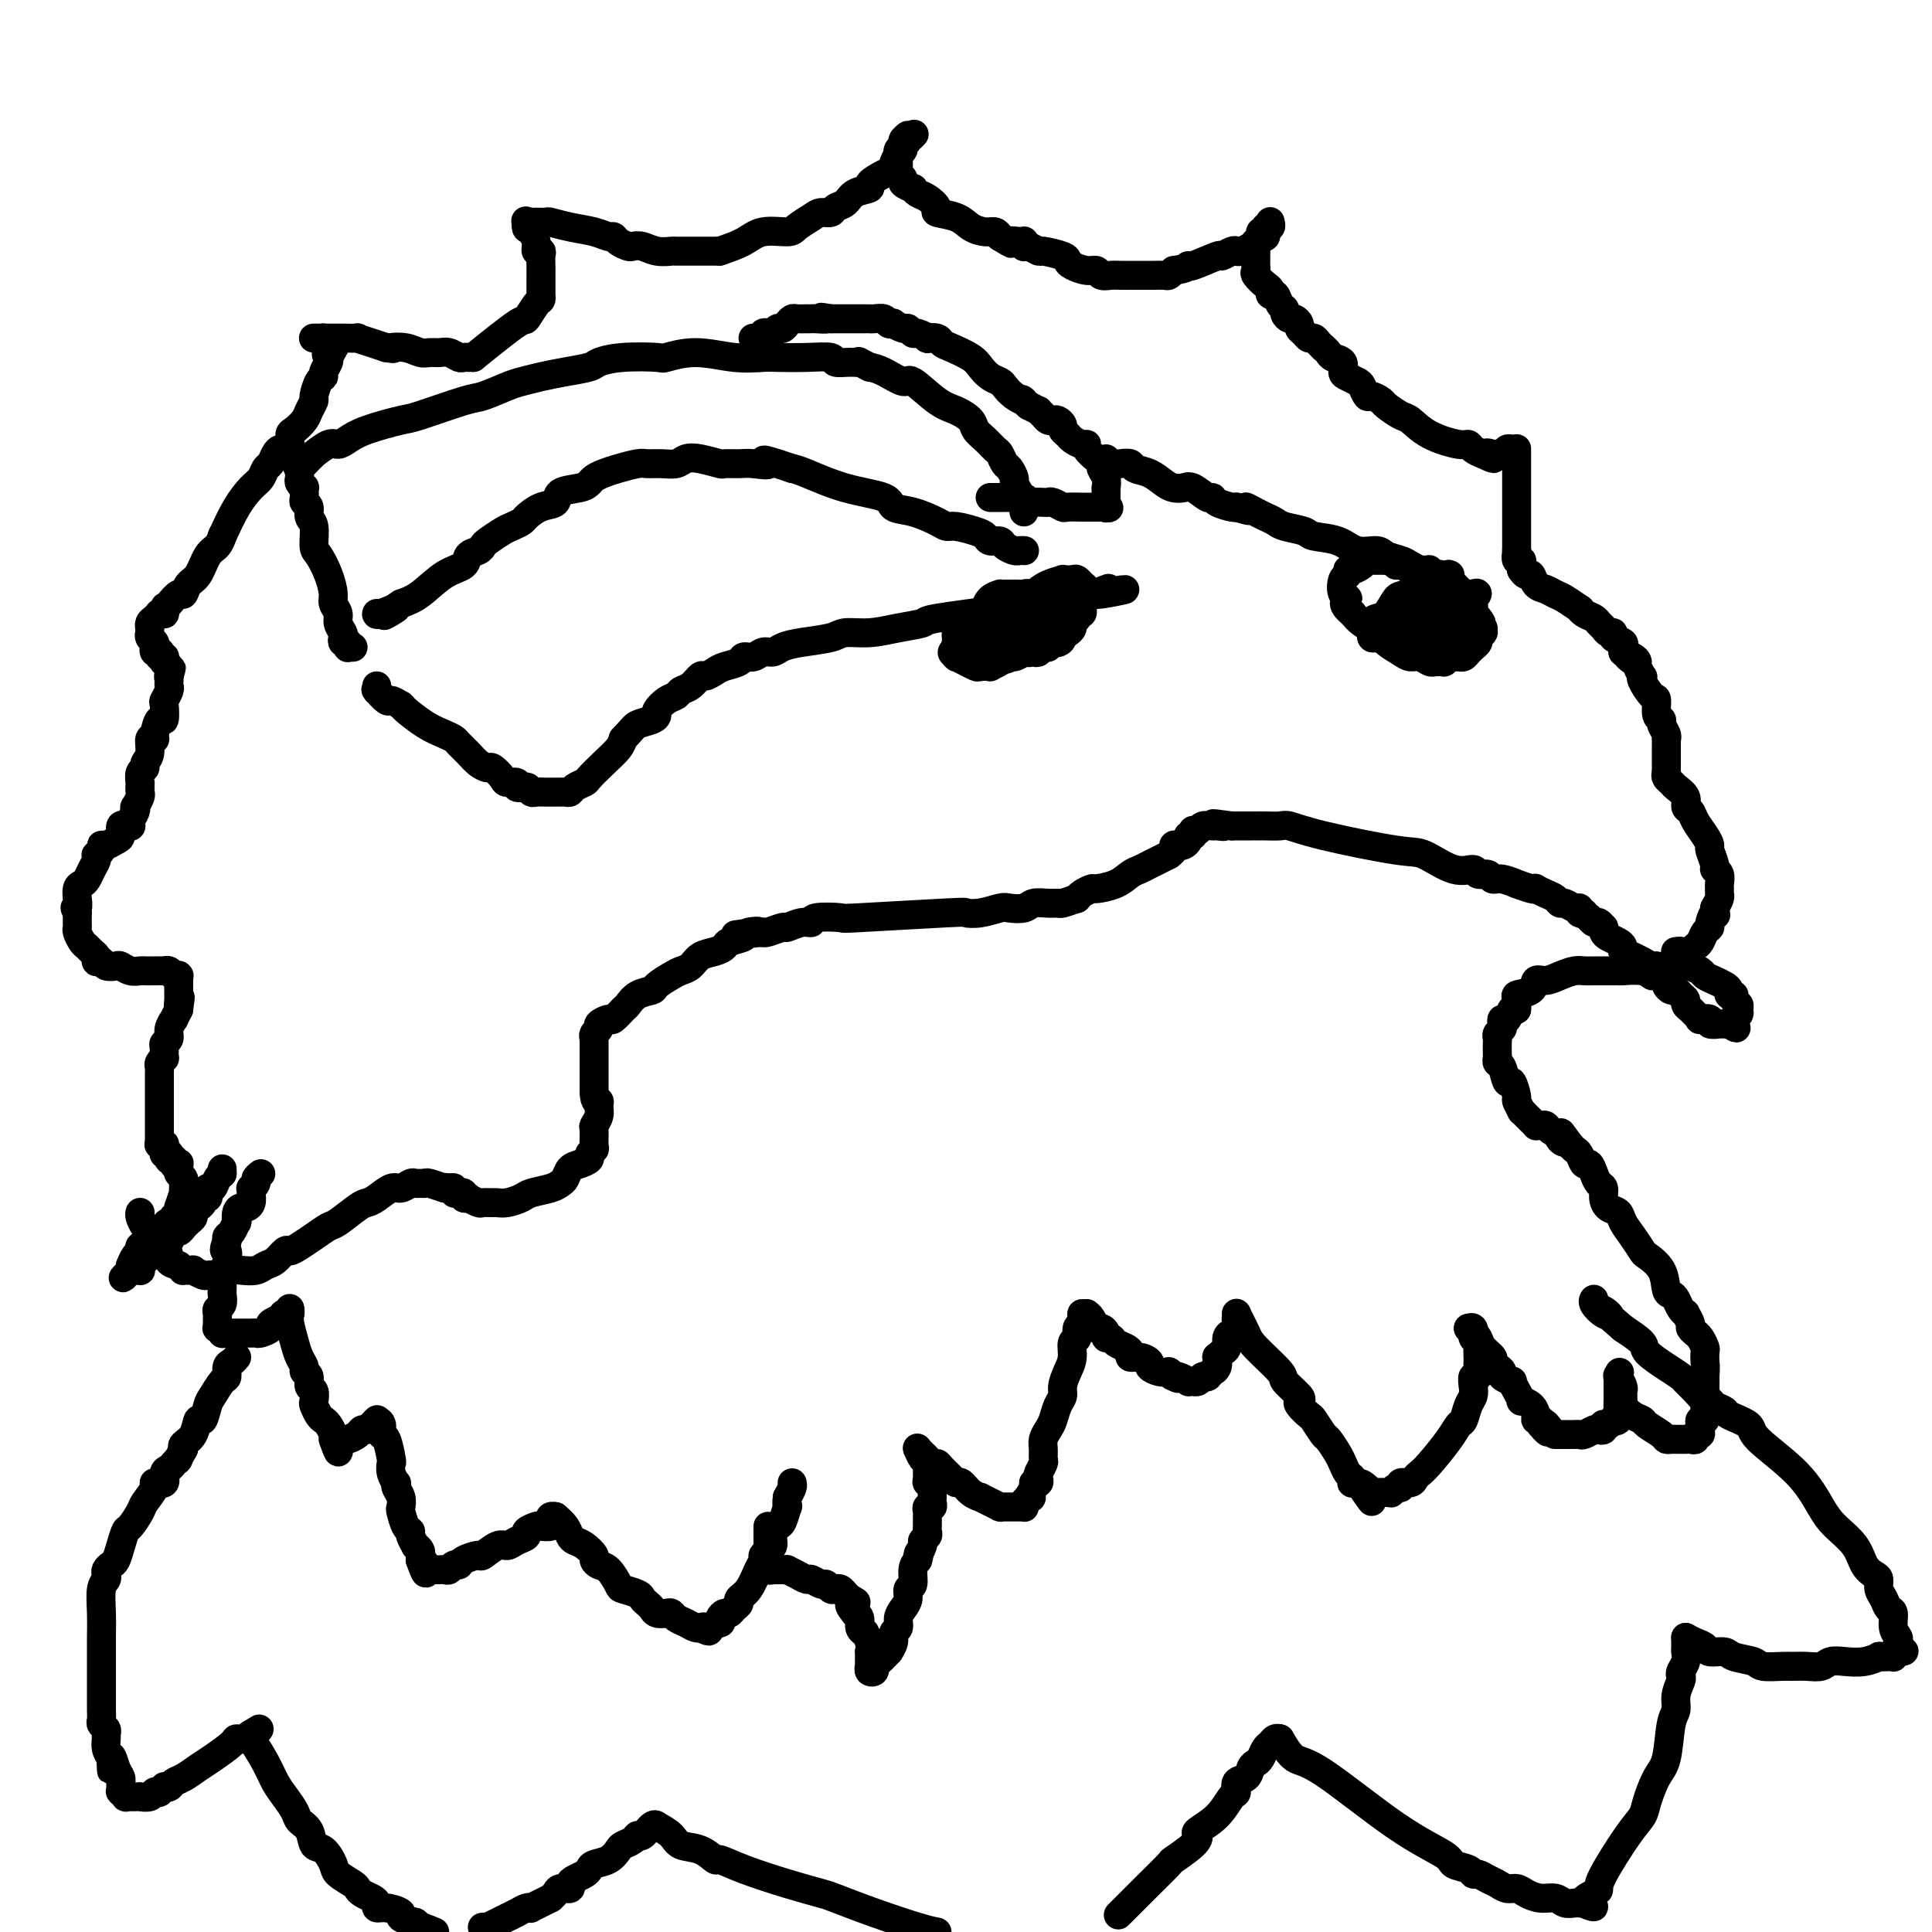 <svg viewBox='0 0 400 400' version='1.1' xmlns='http://www.w3.org/2000/svg' xmlns:xlink='http://www.w3.org/1999/xlink'><g fill='none' stroke='#000000' stroke-width='6' stroke-linecap='round' stroke-linejoin='round'><path d='M46,242c0.000,0.000 0.000,1.000 0,1'/><path d='M46,243c-0.182,0.257 -0.636,0.398 -1,1c-0.364,0.602 -0.637,1.663 -1,2c-0.363,0.337 -0.814,-0.051 -1,0c-0.186,0.051 -0.106,0.539 0,1c0.106,0.461 0.240,0.893 0,1c-0.240,0.107 -0.853,-0.112 -1,0c-0.147,0.112 0.172,0.555 0,1c-0.172,0.445 -0.833,0.892 -1,1c-0.167,0.108 0.162,-0.125 0,0c-0.162,0.125 -0.813,0.607 -1,1c-0.187,0.393 0.091,0.698 0,1c-0.091,0.302 -0.549,0.601 -1,1c-0.451,0.399 -0.894,0.899 -1,1c-0.106,0.101 0.125,-0.198 0,0c-0.125,0.198 -0.607,0.893 -1,1c-0.393,0.107 -0.697,-0.373 -1,0c-0.303,0.373 -0.605,1.601 -1,2c-0.395,0.399 -0.883,-0.030 -1,0c-0.117,0.030 0.137,0.518 0,1c-0.137,0.482 -0.664,0.956 -1,1c-0.336,0.044 -0.481,-0.342 -1,0c-0.519,0.342 -1.411,1.412 -2,2c-0.589,0.588 -0.876,0.693 -1,1c-0.124,0.307 -0.086,0.814 0,1c0.086,0.186 0.220,0.050 0,0c-0.220,-0.050 -0.795,-0.013 -1,0c-0.205,0.013 -0.041,0.004 0,0c0.041,-0.004 -0.041,-0.001 0,0c0.041,0.001 0.203,0.000 0,0c-0.203,-0.000 -0.772,-0.000 -1,0c-0.228,0.000 -0.114,0.000 0,0'/><path d='M27,263c-2.938,3.076 -0.785,0.765 0,0c0.785,-0.765 0.200,0.017 0,0c-0.200,-0.017 -0.017,-0.831 0,-1c0.017,-0.169 -0.133,0.307 0,0c0.133,-0.307 0.550,-1.396 1,-2c0.450,-0.604 0.934,-0.721 1,-1c0.066,-0.279 -0.284,-0.718 0,-1c0.284,-0.282 1.203,-0.405 2,-1c0.797,-0.595 1.471,-1.661 2,-2c0.529,-0.339 0.913,0.049 1,0c0.087,-0.049 -0.121,-0.534 0,-1c0.121,-0.466 0.572,-0.913 1,-1c0.428,-0.087 0.833,0.187 1,0c0.167,-0.187 0.097,-0.835 0,-1c-0.097,-0.165 -0.222,0.153 0,0c0.222,-0.153 0.792,-0.777 1,-1c0.208,-0.223 0.056,-0.045 0,0c-0.056,0.045 -0.015,-0.041 0,0c0.015,0.041 0.003,0.210 0,0c-0.003,-0.210 0.003,-0.800 0,-1c-0.003,-0.200 -0.015,-0.011 0,0c0.015,0.011 0.057,-0.158 0,0c-0.057,0.158 -0.211,0.641 0,0c0.211,-0.641 0.788,-2.406 1,-3c0.212,-0.594 0.058,-0.019 0,0c-0.058,0.019 -0.019,-0.520 0,-1c0.019,-0.480 0.019,-0.902 0,-1c-0.019,-0.098 -0.057,0.128 0,0c0.057,-0.128 0.208,-0.611 0,-1c-0.208,-0.389 -0.774,-0.682 -1,-1c-0.226,-0.318 -0.113,-0.659 0,-1'/><path d='M37,242c0.061,-1.614 0.212,-1.151 0,-1c-0.212,0.151 -0.788,-0.012 -1,0c-0.212,0.012 -0.061,0.199 0,0c0.061,-0.199 0.030,-0.784 0,-1c-0.030,-0.216 -0.061,-0.061 0,0c0.061,0.061 0.214,0.030 0,0c-0.214,-0.030 -0.793,-0.060 -1,0c-0.207,0.060 -0.041,0.208 0,0c0.041,-0.208 -0.041,-0.774 0,-1c0.041,-0.226 0.207,-0.112 0,0c-0.207,0.112 -0.788,0.222 -1,0c-0.212,-0.222 -0.056,-0.778 0,-1c0.056,-0.222 0.011,-0.112 0,0c-0.011,0.112 0.011,0.226 0,0c-0.011,-0.226 -0.056,-0.793 0,-1c0.056,-0.207 0.211,-0.056 0,0c-0.211,0.056 -0.789,0.015 -1,0c-0.211,-0.015 -0.057,-0.004 0,0c0.057,0.004 0.015,0.001 0,0c-0.015,-0.001 -0.004,-0.000 0,0c0.004,0.000 0.002,0.000 0,0'/><path d='M33,237c0.000,-0.735 0.000,-1.471 0,-2c-0.000,-0.529 -0.000,-0.852 0,-2c0.000,-1.148 0.000,-3.119 0,-4c-0.000,-0.881 -0.000,-0.670 0,-1c0.000,-0.330 0.000,-1.202 0,-2c-0.000,-0.798 -0.001,-1.523 0,-2c0.001,-0.477 0.004,-0.706 0,-1c-0.004,-0.294 -0.015,-0.651 0,-1c0.015,-0.349 0.057,-0.689 0,-1c-0.057,-0.311 -0.212,-0.594 0,-1c0.212,-0.406 0.793,-0.934 1,-1c0.207,-0.066 0.040,0.331 0,0c-0.040,-0.331 0.046,-1.389 0,-2c-0.046,-0.611 -0.223,-0.775 0,-1c0.223,-0.225 0.847,-0.511 1,-1c0.153,-0.489 -0.165,-1.183 0,-2c0.165,-0.817 0.814,-1.758 1,-2c0.186,-0.242 -0.090,0.217 0,0c0.090,-0.217 0.545,-1.108 1,-2'/><path d='M37,209c0.619,-4.506 0.166,-1.772 0,-1c-0.166,0.772 -0.044,-0.419 0,-1c0.044,-0.581 0.012,-0.552 0,-1c-0.012,-0.448 -0.003,-1.374 0,-2c0.003,-0.626 0.002,-0.953 0,-1c-0.002,-0.047 -0.004,0.184 0,0c0.004,-0.184 0.012,-0.785 0,-1c-0.012,-0.215 -0.046,-0.043 0,0c0.046,0.043 0.172,-0.041 0,0c-0.172,0.041 -0.640,0.207 -1,0c-0.360,-0.207 -0.611,-0.787 -1,-1c-0.389,-0.213 -0.915,-0.057 -1,0c-0.085,0.057 0.273,0.016 0,0c-0.273,-0.016 -1.176,-0.008 -2,0c-0.824,0.008 -1.568,0.016 -2,0c-0.432,-0.016 -0.553,-0.056 -1,0c-0.447,0.056 -1.219,0.207 -2,0c-0.781,-0.207 -1.572,-0.774 -2,-1c-0.428,-0.226 -0.493,-0.112 -1,0c-0.507,0.112 -1.456,0.223 -2,0c-0.544,-0.223 -0.685,-0.781 -1,-1c-0.315,-0.219 -0.805,-0.100 -1,0c-0.195,0.100 -0.093,0.183 0,0c0.093,-0.183 0.179,-0.630 0,-1c-0.179,-0.370 -0.622,-0.663 -1,-1c-0.378,-0.337 -0.690,-0.720 -1,-1c-0.310,-0.280 -0.619,-0.459 -1,-1c-0.381,-0.541 -0.834,-1.444 -1,-2c-0.166,-0.556 -0.045,-0.765 0,-1c0.045,-0.235 0.013,-0.496 0,-1c-0.013,-0.504 -0.006,-1.252 0,-2'/><path d='M16,189c-0.927,-1.799 -0.246,-0.797 0,-1c0.246,-0.203 0.055,-1.612 0,-2c-0.055,-0.388 0.027,0.244 0,0c-0.027,-0.244 -0.161,-1.364 0,-2c0.161,-0.636 0.618,-0.787 1,-1c0.382,-0.213 0.690,-0.487 1,-1c0.310,-0.513 0.623,-1.264 1,-2c0.377,-0.736 0.818,-1.455 1,-2c0.182,-0.545 0.103,-0.916 0,-1c-0.103,-0.084 -0.231,0.118 0,0c0.231,-0.118 0.823,-0.555 1,-1c0.177,-0.445 -0.059,-0.897 0,-1c0.059,-0.103 0.412,0.144 1,0c0.588,-0.144 1.410,-0.680 2,-1c0.590,-0.320 0.946,-0.426 1,-1c0.054,-0.574 -0.196,-1.617 0,-2c0.196,-0.383 0.836,-0.105 1,0c0.164,0.105 -0.149,0.036 0,0c0.149,-0.036 0.758,-0.038 1,0c0.242,0.038 0.116,0.117 0,0c-0.116,-0.117 -0.224,-0.431 0,-1c0.224,-0.569 0.778,-1.395 1,-2c0.222,-0.605 0.112,-0.989 0,-1c-0.112,-0.011 -0.226,0.351 0,0c0.226,-0.351 0.793,-1.414 1,-2c0.207,-0.586 0.056,-0.693 0,-1c-0.056,-0.307 -0.015,-0.813 0,-1c0.015,-0.187 0.004,-0.053 0,0c-0.004,0.053 -0.002,0.027 0,0'/><path d='M29,163c-0.009,-0.477 -0.018,-0.953 0,-1c0.018,-0.047 0.061,0.337 0,0c-0.061,-0.337 -0.228,-1.394 0,-2c0.228,-0.606 0.850,-0.761 1,-1c0.150,-0.239 -0.171,-0.562 0,-1c0.171,-0.438 0.833,-0.991 1,-2c0.167,-1.009 -0.162,-2.474 0,-3c0.162,-0.526 0.814,-0.113 1,0c0.186,0.113 -0.095,-0.073 0,-1c0.095,-0.927 0.565,-2.595 1,-3c0.435,-0.405 0.835,0.452 1,0c0.165,-0.452 0.097,-2.215 0,-3c-0.097,-0.785 -0.222,-0.592 0,-1c0.222,-0.408 0.792,-1.416 1,-2c0.208,-0.584 0.056,-0.744 0,-1c-0.056,-0.256 -0.015,-0.607 0,-1c0.015,-0.393 0.004,-0.826 0,-1c-0.004,-0.174 -0.002,-0.087 0,0'/><path d='M35,140c0.927,-3.494 0.245,-0.730 0,0c-0.245,0.730 -0.051,-0.574 0,-1c0.051,-0.426 -0.039,0.026 0,0c0.039,-0.026 0.206,-0.529 0,-1c-0.206,-0.471 -0.786,-0.911 -1,-1c-0.214,-0.089 -0.061,0.173 0,0c0.061,-0.173 0.030,-0.782 0,-1c-0.030,-0.218 -0.060,-0.044 0,0c0.060,0.044 0.208,-0.040 0,0c-0.208,0.040 -0.774,0.204 -1,0c-0.226,-0.204 -0.112,-0.776 0,-1c0.112,-0.224 0.222,-0.101 0,0c-0.222,0.101 -0.778,0.181 -1,0c-0.222,-0.181 -0.112,-0.623 0,-1c0.112,-0.377 0.226,-0.688 0,-1c-0.226,-0.312 -0.793,-0.623 -1,-1c-0.207,-0.377 -0.055,-0.818 0,-1c0.055,-0.182 0.014,-0.104 0,0c-0.014,0.104 -0.001,0.235 0,0c0.001,-0.235 -0.010,-0.837 0,-1c0.010,-0.163 0.041,0.114 0,0c-0.041,-0.114 -0.154,-0.619 0,-1c0.154,-0.381 0.576,-0.638 1,-1c0.424,-0.362 0.849,-0.829 1,-1c0.151,-0.171 0.026,-0.045 0,0c-0.026,0.045 0.046,0.008 0,0c-0.046,-0.008 -0.208,0.012 0,0c0.208,-0.012 0.788,-0.055 1,0c0.212,0.055 0.057,0.207 0,0c-0.057,-0.207 -0.016,-0.773 0,-1c0.016,-0.227 0.008,-0.113 0,0'/><path d='M34,126c0.432,-0.902 0.013,-0.157 0,0c-0.013,0.157 0.381,-0.273 1,-1c0.619,-0.727 1.464,-1.749 2,-2c0.536,-0.251 0.763,0.271 1,0c0.237,-0.271 0.484,-1.334 1,-2c0.516,-0.666 1.301,-0.935 2,-2c0.699,-1.065 1.311,-2.925 2,-4c0.689,-1.075 1.455,-1.366 2,-2c0.545,-0.634 0.870,-1.610 1,-2c0.130,-0.390 0.065,-0.195 0,0'/><path d='M46,111c0.982,-2.129 1.965,-4.257 3,-6c1.035,-1.743 2.123,-3.100 3,-4c0.877,-0.900 1.545,-1.341 2,-2c0.455,-0.659 0.699,-1.535 1,-2c0.301,-0.465 0.659,-0.519 1,-1c0.341,-0.481 0.665,-1.390 1,-2c0.335,-0.610 0.680,-0.922 1,-1c0.320,-0.078 0.614,0.078 1,0c0.386,-0.078 0.862,-0.391 1,-1c0.138,-0.609 -0.064,-1.515 0,-2c0.064,-0.485 0.395,-0.548 1,-1c0.605,-0.452 1.485,-1.295 2,-2c0.515,-0.705 0.664,-1.274 1,-2c0.336,-0.726 0.860,-1.608 1,-2c0.140,-0.392 -0.102,-0.294 0,-1c0.102,-0.706 0.549,-2.217 1,-3c0.451,-0.783 0.905,-0.837 1,-1c0.095,-0.163 -0.170,-0.436 0,-1c0.170,-0.564 0.777,-1.421 1,-2c0.223,-0.579 0.064,-0.880 0,-1c-0.064,-0.120 -0.032,-0.060 0,0'/><path d='M68,74c3.402,-5.887 0.908,-2.103 0,-1c-0.908,1.103 -0.229,-0.475 0,-1c0.229,-0.525 0.009,0.003 0,0c-0.009,-0.003 0.195,-0.537 0,-1c-0.195,-0.463 -0.788,-0.856 -1,-1c-0.212,-0.144 -0.042,-0.039 0,0c0.042,0.039 -0.045,0.010 0,0c0.045,-0.010 0.222,-0.003 0,0c-0.222,0.003 -0.844,0.001 -1,0c-0.156,-0.001 0.154,-0.000 0,0c-0.154,0.000 -0.773,0.000 -1,0c-0.227,-0.000 -0.061,-0.000 0,0c0.061,0.000 0.016,0.000 0,0c-0.016,-0.000 -0.004,-0.000 0,0c0.004,0.000 0.001,0.000 0,0c-0.001,-0.000 -0.000,-0.000 0,0c0.000,0.000 0.000,-0.000 0,0c-0.000,0.000 -0.001,0.000 0,0c0.001,-0.000 0.004,-0.000 0,0c-0.004,0.000 -0.013,0.000 0,0c0.013,-0.000 0.050,-0.000 0,0c-0.050,0.000 -0.186,0.000 0,0c0.186,-0.000 0.695,-0.000 1,0c0.305,0.000 0.405,0.000 1,0c0.595,-0.000 1.684,-0.001 2,0c0.316,0.001 -0.141,0.003 0,0c0.141,-0.003 0.880,-0.012 2,0c1.120,0.012 2.620,0.044 3,0c0.380,-0.044 -0.359,-0.166 0,0c0.359,0.166 1.817,0.619 3,1c1.183,0.381 2.092,0.691 3,1'/><path d='M80,72c2.407,0.326 0.924,0.140 1,0c0.076,-0.140 1.711,-0.235 3,0c1.289,0.235 2.233,0.799 3,1c0.767,0.201 1.357,0.040 2,0c0.643,-0.040 1.338,0.042 2,0c0.662,-0.042 1.291,-0.207 2,0c0.709,0.207 1.496,0.788 2,1c0.504,0.212 0.723,0.057 1,0c0.277,-0.057 0.613,-0.015 1,0c0.387,0.015 0.825,0.004 1,0c0.175,-0.004 0.088,-0.002 0,0'/><path d='M98,74c3.630,-2.931 7.260,-5.861 9,-7c1.740,-1.139 1.591,-0.486 2,-1c0.409,-0.514 1.378,-2.194 2,-3c0.622,-0.806 0.899,-0.737 1,-1c0.101,-0.263 0.027,-0.860 0,-1c-0.027,-0.140 -0.007,0.175 0,0c0.007,-0.175 0.002,-0.839 0,-1c-0.002,-0.161 -0.001,0.183 0,0c0.001,-0.183 0.000,-0.892 0,-1c-0.000,-0.108 -0.000,0.385 0,0c0.000,-0.385 0.001,-1.648 0,-2c-0.001,-0.352 -0.004,0.209 0,0c0.004,-0.209 0.016,-1.186 0,-2c-0.016,-0.814 -0.061,-1.465 0,-2c0.061,-0.535 0.226,-0.952 0,-1c-0.226,-0.048 -0.844,0.275 -1,0c-0.156,-0.275 0.152,-1.148 0,-2c-0.152,-0.852 -0.762,-1.682 -1,-2c-0.238,-0.318 -0.102,-0.124 0,0c0.102,0.124 0.172,0.178 0,0c-0.172,-0.178 -0.586,-0.589 -1,-1'/><path d='M109,47c-0.308,-2.471 -0.079,-0.648 0,0c0.079,0.648 0.009,0.121 0,0c-0.009,-0.121 0.043,0.164 0,0c-0.043,-0.164 -0.182,-0.777 0,-1c0.182,-0.223 0.687,-0.057 1,0c0.313,0.057 0.436,0.004 1,0c0.564,-0.004 1.569,0.041 2,0c0.431,-0.041 0.287,-0.170 1,0c0.713,0.170 2.284,0.637 4,1c1.716,0.363 3.577,0.623 5,1c1.423,0.377 2.408,0.872 3,1c0.592,0.128 0.791,-0.110 1,0c0.209,0.110 0.428,0.569 1,1c0.572,0.431 1.495,0.833 2,1c0.505,0.167 0.591,0.097 1,0c0.409,-0.097 1.142,-0.222 2,0c0.858,0.222 1.839,0.792 3,1c1.161,0.208 2.500,0.056 3,0c0.500,-0.056 0.162,-0.015 1,0c0.838,0.015 2.851,0.004 4,0c1.149,-0.004 1.432,-0.001 2,0c0.568,0.001 1.420,0.000 2,0c0.580,-0.000 0.887,-0.000 1,0c0.113,0.000 0.030,0.000 0,0c-0.030,-0.000 -0.009,-0.000 0,0c0.009,0.000 0.004,0.000 0,0'/><path d='M149,52c1.801,-0.614 3.603,-1.229 5,-2c1.397,-0.771 2.390,-1.699 4,-2c1.610,-0.301 3.836,0.025 5,0c1.164,-0.025 1.267,-0.402 2,-1c0.733,-0.598 2.098,-1.416 3,-2c0.902,-0.584 1.342,-0.934 2,-1c0.658,-0.066 1.533,0.151 2,0c0.467,-0.151 0.525,-0.669 1,-1c0.475,-0.331 1.366,-0.474 2,-1c0.634,-0.526 1.011,-1.437 2,-2c0.989,-0.563 2.590,-0.780 3,-1c0.410,-0.220 -0.371,-0.444 0,-1c0.371,-0.556 1.893,-1.444 3,-2c1.107,-0.556 1.799,-0.780 2,-1c0.201,-0.220 -0.091,-0.436 0,-1c0.091,-0.564 0.563,-1.474 1,-2c0.437,-0.526 0.839,-0.667 1,-1c0.161,-0.333 0.082,-0.859 0,-1c-0.082,-0.141 -0.166,0.103 0,0c0.166,-0.103 0.583,-0.551 1,-1'/><path d='M188,29c2.480,-2.341 0.678,-0.694 0,0c-0.678,0.694 -0.234,0.434 0,0c0.234,-0.434 0.259,-1.040 0,-1c-0.259,0.040 -0.800,0.728 -1,1c-0.200,0.272 -0.057,0.128 0,0c0.057,-0.128 0.029,-0.242 0,0c-0.029,0.242 -0.060,0.838 0,1c0.060,0.162 0.212,-0.112 0,0c-0.212,0.112 -0.789,0.608 -1,1c-0.211,0.392 -0.056,0.679 0,1c0.056,0.321 0.014,0.678 0,1c-0.014,0.322 0.001,0.611 0,1c-0.001,0.389 -0.016,0.877 0,1c0.016,0.123 0.065,-0.121 0,0c-0.065,0.121 -0.242,0.606 0,1c0.242,0.394 0.904,0.697 1,1c0.096,0.303 -0.376,0.605 0,1c0.376,0.395 1.598,0.883 2,1c0.402,0.117 -0.015,-0.137 0,0c0.015,0.137 0.462,0.666 1,1c0.538,0.334 1.169,0.474 2,1c0.831,0.526 1.864,1.437 2,2c0.136,0.563 -0.626,0.777 0,1c0.626,0.223 2.640,0.455 4,1c1.360,0.545 2.066,1.404 3,2c0.934,0.596 2.098,0.930 3,1c0.902,0.070 1.544,-0.123 2,0c0.456,0.123 0.728,0.561 1,1'/><path d='M207,49c3.442,2.084 2.047,1.294 2,1c-0.047,-0.294 1.255,-0.093 2,0c0.745,0.093 0.932,0.077 1,0c0.068,-0.077 0.018,-0.217 0,0c-0.018,0.217 -0.005,0.790 0,1c0.005,0.210 0.001,0.057 0,0c-0.001,-0.057 -0.000,-0.016 0,0c0.000,0.016 0.000,0.008 0,0'/><path d='M212,51c0.196,-0.120 0.392,-0.239 1,0c0.608,0.239 1.628,0.837 2,1c0.372,0.163 0.095,-0.110 1,0c0.905,0.110 2.992,0.603 4,1c1.008,0.397 0.938,0.699 1,1c0.062,0.301 0.257,0.603 1,1c0.743,0.397 2.033,0.891 3,1c0.967,0.109 1.611,-0.167 2,0c0.389,0.167 0.522,0.777 1,1c0.478,0.223 1.302,0.060 2,0c0.698,-0.060 1.271,-0.016 2,0c0.729,0.016 1.614,0.004 2,0c0.386,-0.004 0.275,-0.000 1,0c0.725,0.000 2.288,-0.003 3,0c0.712,0.003 0.572,0.011 1,0c0.428,-0.011 1.423,-0.041 2,0c0.577,0.041 0.736,0.155 1,0c0.264,-0.155 0.632,-0.577 1,-1'/><path d='M243,56c3.018,-0.415 3.064,-0.952 3,-1c-0.064,-0.048 -0.238,0.393 1,0c1.238,-0.393 3.889,-1.621 5,-2c1.111,-0.379 0.682,0.092 1,0c0.318,-0.092 1.381,-0.747 2,-1c0.619,-0.253 0.792,-0.105 1,0c0.208,0.105 0.452,0.168 1,0c0.548,-0.168 1.401,-0.567 2,-1c0.599,-0.433 0.944,-0.901 1,-1c0.056,-0.099 -0.177,0.171 0,0c0.177,-0.171 0.765,-0.782 1,-1c0.235,-0.218 0.116,-0.043 0,0c-0.116,0.043 -0.228,-0.045 0,0c0.228,0.045 0.797,0.223 1,0c0.203,-0.223 0.040,-0.848 0,-1c-0.040,-0.152 0.042,0.169 0,0c-0.042,-0.169 -0.207,-0.830 0,-1c0.207,-0.170 0.787,0.149 1,0c0.213,-0.149 0.058,-0.768 0,-1c-0.058,-0.232 -0.020,-0.077 0,0c0.020,0.077 0.020,0.077 0,0c-0.020,-0.077 -0.062,-0.232 0,0c0.062,0.232 0.228,0.850 0,1c-0.228,0.150 -0.849,-0.167 -1,0c-0.151,0.167 0.170,0.818 0,1c-0.170,0.182 -0.829,-0.106 -1,0c-0.171,0.106 0.146,0.605 0,1c-0.146,0.395 -0.756,0.684 -1,1c-0.244,0.316 -0.122,0.658 0,1'/><path d='M260,51c-0.464,0.559 -0.124,-0.042 0,0c0.124,0.042 0.033,0.728 0,1c-0.033,0.272 -0.009,0.128 0,0c0.009,-0.128 0.002,-0.242 0,0c-0.002,0.242 -0.000,0.839 0,1c0.000,0.161 -0.002,-0.112 0,0c0.002,0.112 0.007,0.611 0,1c-0.007,0.389 -0.026,0.667 0,1c0.026,0.333 0.097,0.720 0,1c-0.097,0.280 -0.363,0.451 0,1c0.363,0.549 1.354,1.474 2,2c0.646,0.526 0.948,0.652 1,1c0.052,0.348 -0.144,0.919 0,1c0.144,0.081 0.630,-0.328 1,0c0.370,0.328 0.624,1.394 1,2c0.376,0.606 0.875,0.754 1,1c0.125,0.246 -0.125,0.591 0,1c0.125,0.409 0.625,0.883 1,1c0.375,0.117 0.625,-0.122 1,0c0.375,0.122 0.874,0.606 1,1c0.126,0.394 -0.121,0.697 0,1c0.121,0.303 0.611,0.607 1,1c0.389,0.393 0.679,0.876 1,1c0.321,0.124 0.675,-0.110 1,0c0.325,0.110 0.623,0.565 1,1c0.377,0.435 0.833,0.848 1,1c0.167,0.152 0.045,0.041 0,0c-0.045,-0.041 -0.013,-0.012 0,0c0.013,0.012 0.006,0.006 0,0'/><path d='M274,72c0.371,0.325 0.742,0.650 1,1c0.258,0.350 0.401,0.724 1,1c0.599,0.276 1.652,0.454 2,1c0.348,0.546 -0.009,1.461 0,2c0.009,0.539 0.382,0.704 1,1c0.618,0.296 1.479,0.724 2,1c0.521,0.276 0.701,0.402 1,1c0.299,0.598 0.717,1.670 1,2c0.283,0.330 0.431,-0.082 1,0c0.569,0.082 1.559,0.658 2,1c0.441,0.342 0.331,0.449 1,1c0.669,0.551 2.116,1.544 3,2c0.884,0.456 1.206,0.374 2,1c0.794,0.626 2.061,1.961 4,3c1.939,1.039 4.551,1.784 6,2c1.449,0.216 1.736,-0.096 2,0c0.264,0.096 0.504,0.599 1,1c0.496,0.401 1.248,0.701 2,1'/><path d='M307,94c3.891,1.855 1.620,0.493 1,0c-0.620,-0.493 0.411,-0.118 1,0c0.589,0.118 0.736,-0.021 1,0c0.264,0.021 0.645,0.202 1,0c0.355,-0.202 0.684,-0.786 1,-1c0.316,-0.214 0.621,-0.057 1,0c0.379,0.057 0.834,0.015 1,0c0.166,-0.015 0.045,-0.004 0,0c-0.045,0.004 -0.012,0.000 0,0c0.012,-0.000 0.003,0.004 0,0c-0.003,-0.004 -0.001,-0.015 0,0c0.001,0.015 0.000,0.056 0,0c-0.000,-0.056 -0.000,-0.208 0,0c0.000,0.208 0.000,0.776 0,1c-0.000,0.224 -0.000,0.103 0,0c0.000,-0.103 0.000,-0.190 0,0c-0.000,0.190 -0.000,0.655 0,1c0.000,0.345 0.000,0.569 0,1c-0.000,0.431 -0.000,1.070 0,2c0.000,0.930 0.000,2.150 0,3c-0.000,0.850 -0.000,1.328 0,2c0.000,0.672 0.000,1.537 0,2c-0.000,0.463 -0.000,0.525 0,1c0.000,0.475 0.000,1.365 0,2c-0.000,0.635 -0.000,1.015 0,1c0.000,-0.015 0.000,-0.425 0,0c-0.000,0.425 -0.000,1.686 0,2c0.000,0.314 0.000,-0.318 0,0c-0.000,0.318 -0.000,1.586 0,2c0.000,0.414 0.000,-0.024 0,0c0.000,0.024 0.000,0.512 0,1'/><path d='M314,114c0.171,3.411 0.098,1.440 0,1c-0.098,-0.440 -0.223,0.653 0,1c0.223,0.347 0.792,-0.051 1,0c0.208,0.051 0.056,0.549 0,1c-0.056,0.451 -0.015,0.853 0,1c0.015,0.147 0.004,0.039 0,0c-0.004,-0.039 -0.001,-0.011 0,0c0.001,0.011 0.000,0.003 0,0c-0.000,-0.003 -0.000,-0.002 0,0'/><path d='M315,118c0.327,0.477 0.654,0.954 1,1c0.346,0.046 0.710,-0.340 1,0c0.290,0.340 0.506,1.405 1,2c0.494,0.595 1.267,0.719 2,1c0.733,0.281 1.428,0.719 2,1c0.572,0.281 1.022,0.404 2,1c0.978,0.596 2.486,1.665 3,2c0.514,0.335 0.036,-0.065 0,0c-0.036,0.065 0.371,0.596 1,1c0.629,0.404 1.479,0.682 2,1c0.521,0.318 0.712,0.677 1,1c0.288,0.323 0.673,0.611 1,1c0.327,0.389 0.595,0.878 1,1c0.405,0.122 0.945,-0.122 1,0c0.055,0.122 -0.377,0.610 0,1c0.377,0.390 1.563,0.682 2,1c0.437,0.318 0.125,0.662 0,1c-0.125,0.338 -0.062,0.669 0,1'/><path d='M336,135c3.432,2.871 1.512,1.547 1,1c-0.512,-0.547 0.385,-0.319 1,0c0.615,0.319 0.948,0.727 1,1c0.052,0.273 -0.176,0.410 0,1c0.176,0.590 0.755,1.634 1,2c0.245,0.366 0.156,0.056 0,0c-0.156,-0.056 -0.377,0.142 0,1c0.377,0.858 1.354,2.376 2,3c0.646,0.624 0.961,0.356 1,1c0.039,0.644 -0.200,2.201 0,3c0.200,0.799 0.838,0.840 1,1c0.162,0.160 -0.153,0.439 0,1c0.153,0.561 0.773,1.403 1,2c0.227,0.597 0.061,0.947 0,1c-0.061,0.053 -0.016,-0.193 0,0c0.016,0.193 0.004,0.825 0,1c-0.004,0.175 -0.001,-0.107 0,0c0.001,0.107 0.000,0.602 0,1c-0.000,0.398 -0.000,0.698 0,1c0.000,0.302 0.000,0.607 0,1c-0.000,0.393 -0.000,0.876 0,1c0.000,0.124 0.000,-0.110 0,0c-0.000,0.110 -0.000,0.566 0,1c0.000,0.434 0.000,0.848 0,1c-0.000,0.152 -0.000,0.044 0,0c0.000,-0.044 0.000,-0.022 0,0'/><path d='M345,160c-0.100,0.327 -0.199,0.655 0,1c0.199,0.345 0.698,0.708 1,1c0.302,0.292 0.409,0.514 1,1c0.591,0.486 1.667,1.236 2,2c0.333,0.764 -0.079,1.543 0,2c0.079,0.457 0.647,0.593 1,1c0.353,0.407 0.491,1.086 1,2c0.509,0.914 1.389,2.062 2,3c0.611,0.938 0.952,1.665 1,2c0.048,0.335 -0.197,0.279 0,1c0.197,0.721 0.838,2.221 1,3c0.162,0.779 -0.153,0.839 0,1c0.153,0.161 0.774,0.424 1,1c0.226,0.576 0.058,1.467 0,2c-0.058,0.533 -0.005,0.710 0,1c0.005,0.290 -0.037,0.693 0,1c0.037,0.307 0.153,0.516 0,1c-0.153,0.484 -0.577,1.242 -1,2'/><path d='M355,188c0.374,2.440 0.307,1.039 0,1c-0.307,-0.039 -0.856,1.285 -1,2c-0.144,0.715 0.116,0.821 0,1c-0.116,0.179 -0.610,0.430 -1,1c-0.390,0.570 -0.678,1.458 -1,2c-0.322,0.542 -0.678,0.736 -1,1c-0.322,0.264 -0.611,0.596 -1,1c-0.389,0.404 -0.879,0.879 -1,1c-0.121,0.121 0.126,-0.111 0,0c-0.126,0.111 -0.626,0.565 -1,1c-0.374,0.435 -0.621,0.852 -1,1c-0.379,0.148 -0.889,0.027 -1,0c-0.111,-0.027 0.177,0.041 0,0c-0.177,-0.041 -0.820,-0.192 -1,0c-0.180,0.192 0.101,0.727 0,1c-0.101,0.273 -0.586,0.284 -1,0c-0.414,-0.284 -0.757,-0.864 -1,-1c-0.243,-0.136 -0.384,0.171 -1,0c-0.616,-0.171 -1.705,-0.819 -2,-1c-0.295,-0.181 0.206,0.106 0,0c-0.206,-0.106 -1.120,-0.606 -2,-1c-0.880,-0.394 -1.728,-0.683 -2,-1c-0.272,-0.317 0.032,-0.663 0,-1c-0.032,-0.337 -0.400,-0.663 -1,-1c-0.600,-0.337 -1.432,-0.683 -2,-1c-0.568,-0.317 -0.873,-0.606 -1,-1c-0.127,-0.394 -0.075,-0.893 0,-1c0.075,-0.107 0.175,0.177 0,0c-0.175,-0.177 -0.624,-0.817 -1,-1c-0.376,-0.183 -0.679,0.091 -1,0c-0.321,-0.091 -0.661,-0.545 -1,-1'/><path d='M329,190c-2.639,-1.791 -1.236,-1.268 -1,-1c0.236,0.268 -0.696,0.283 -1,0c-0.304,-0.283 0.021,-0.863 0,-1c-0.021,-0.137 -0.389,0.171 -1,0c-0.611,-0.171 -1.464,-0.820 -2,-1c-0.536,-0.180 -0.756,0.109 -1,0c-0.244,-0.109 -0.511,-0.617 -1,-1c-0.489,-0.383 -1.201,-0.643 -2,-1c-0.799,-0.357 -1.686,-0.813 -2,-1c-0.314,-0.187 -0.055,-0.107 0,0c0.055,0.107 -0.094,0.240 -1,0c-0.906,-0.240 -2.570,-0.853 -3,-1c-0.430,-0.147 0.375,0.172 0,0c-0.375,-0.172 -1.930,-0.835 -3,-1c-1.070,-0.165 -1.655,0.169 -2,0c-0.345,-0.169 -0.448,-0.841 -1,-1c-0.552,-0.159 -1.551,0.194 -2,0c-0.449,-0.194 -0.349,-0.937 -1,-1c-0.651,-0.063 -2.055,0.554 -4,0c-1.945,-0.554 -4.431,-2.278 -6,-3c-1.569,-0.722 -2.219,-0.442 -6,-1c-3.781,-0.558 -10.691,-1.953 -15,-3c-4.309,-1.047 -6.016,-1.745 -7,-2c-0.984,-0.255 -1.247,-0.068 -2,0c-0.753,0.068 -1.998,0.018 -3,0c-1.002,-0.018 -1.760,-0.005 -2,0c-0.240,0.005 0.038,0.001 0,0c-0.038,-0.001 -0.392,-0.000 -1,0c-0.608,0.000 -1.471,0.000 -2,0c-0.529,-0.000 -0.722,-0.000 -1,0c-0.278,0.000 -0.639,0.000 -1,0'/><path d='M255,171c-6.589,-0.927 -3.061,-0.245 -2,0c1.061,0.245 -0.347,0.051 -1,0c-0.653,-0.051 -0.553,0.039 -1,0c-0.447,-0.039 -1.441,-0.208 -2,0c-0.559,0.208 -0.685,0.792 -1,1c-0.315,0.208 -0.821,0.041 -1,0c-0.179,-0.041 -0.033,0.044 0,0c0.033,-0.044 -0.047,-0.218 0,0c0.047,0.218 0.220,0.829 0,1c-0.220,0.171 -0.834,-0.099 -1,0c-0.166,0.099 0.114,0.565 0,1c-0.114,0.435 -0.623,0.839 -1,1c-0.377,0.161 -0.621,0.081 -1,0c-0.379,-0.081 -0.892,-0.162 -1,0c-0.108,0.162 0.189,0.568 0,1c-0.189,0.432 -0.866,0.889 -1,1c-0.134,0.111 0.274,-0.126 0,0c-0.274,0.126 -1.230,0.615 -2,1c-0.770,0.385 -1.356,0.668 -2,1c-0.644,0.332 -1.348,0.715 -2,1c-0.652,0.285 -1.253,0.471 -2,1c-0.747,0.529 -1.640,1.399 -3,2c-1.360,0.601 -3.188,0.931 -4,1c-0.812,0.069 -0.610,-0.125 -1,0c-0.390,0.125 -1.372,0.569 -2,1c-0.628,0.431 -0.900,0.847 -1,1c-0.100,0.153 -0.027,0.041 0,0c0.027,-0.041 0.007,-0.011 0,0c-0.007,0.011 -0.002,0.003 0,0c0.002,-0.003 0.001,-0.002 0,0'/><path d='M223,186c-1.194,0.425 -2.388,0.850 -3,1c-0.612,0.150 -0.644,0.026 -1,0c-0.356,-0.026 -1.038,0.044 -2,0c-0.962,-0.044 -2.203,-0.204 -3,0c-0.797,0.204 -1.150,0.773 -2,1c-0.850,0.227 -2.197,0.112 -3,0c-0.803,-0.112 -1.061,-0.223 -2,0c-0.939,0.223 -2.558,0.778 -4,1c-1.442,0.222 -2.706,0.111 -3,0c-0.294,-0.111 0.381,-0.222 -4,0c-4.381,0.222 -13.820,0.776 -18,1c-4.180,0.224 -3.103,0.117 -4,0c-0.897,-0.117 -3.768,-0.242 -5,0c-1.232,0.242 -0.824,0.853 -1,1c-0.176,0.147 -0.937,-0.171 -2,0c-1.063,0.171 -2.429,0.829 -3,1c-0.571,0.171 -0.346,-0.146 -1,0c-0.654,0.146 -2.187,0.756 -3,1c-0.813,0.244 -0.907,0.122 -1,0'/><path d='M158,193c-10.452,1.096 -4.081,0.335 -2,0c2.081,-0.335 -0.127,-0.244 -1,0c-0.873,0.244 -0.412,0.642 -1,1c-0.588,0.358 -2.226,0.677 -3,1c-0.774,0.323 -0.683,0.650 -1,1c-0.317,0.350 -1.042,0.723 -2,1c-0.958,0.277 -2.148,0.459 -3,1c-0.852,0.541 -1.364,1.441 -2,2c-0.636,0.559 -1.395,0.779 -2,1c-0.605,0.221 -1.055,0.445 -2,1c-0.945,0.555 -2.385,1.443 -3,2c-0.615,0.557 -0.407,0.784 -1,1c-0.593,0.216 -1.989,0.421 -3,1c-1.011,0.579 -1.638,1.531 -2,2c-0.362,0.469 -0.460,0.454 -1,1c-0.540,0.546 -1.521,1.651 -2,2c-0.479,0.349 -0.454,-0.060 -1,0c-0.546,0.060 -1.663,0.590 -2,1c-0.337,0.410 0.106,0.702 0,1c-0.106,0.298 -0.760,0.603 -1,1c-0.240,0.397 -0.064,0.884 0,1c0.064,0.116 0.017,-0.141 0,0c-0.017,0.141 -0.005,0.681 0,1c0.005,0.319 0.001,0.418 0,1c-0.001,0.582 -0.000,1.648 0,2c0.000,0.352 0.000,-0.008 0,0c-0.000,0.008 -0.000,0.386 0,1c0.000,0.614 0.000,1.463 0,2c-0.000,0.537 -0.000,0.760 0,1c0.000,0.240 0.000,0.497 0,1c-0.000,0.503 -0.000,1.251 0,2'/><path d='M123,226c0.076,2.582 0.767,2.038 1,2c0.233,-0.038 0.010,0.431 0,1c-0.010,0.569 0.195,1.237 0,2c-0.195,0.763 -0.788,1.619 -1,2c-0.212,0.381 -0.041,0.287 0,1c0.041,0.713 -0.047,2.233 0,3c0.047,0.767 0.230,0.782 0,1c-0.230,0.218 -0.874,0.640 -1,1c-0.126,0.360 0.265,0.660 0,1c-0.265,0.340 -1.185,0.721 -2,1c-0.815,0.279 -1.524,0.456 -2,1c-0.476,0.544 -0.717,1.455 -1,2c-0.283,0.545 -0.607,0.724 -1,1c-0.393,0.276 -0.855,0.648 -2,1c-1.145,0.352 -2.974,0.683 -4,1c-1.026,0.317 -1.249,0.621 -2,1c-0.751,0.379 -2.031,0.835 -3,1c-0.969,0.165 -1.626,0.041 -2,0c-0.374,-0.041 -0.463,0.003 -1,0c-0.537,-0.003 -1.521,-0.052 -2,0c-0.479,0.052 -0.453,0.206 -1,0c-0.547,-0.206 -1.667,-0.773 -2,-1c-0.333,-0.227 0.121,-0.113 0,0c-0.121,0.113 -0.816,0.226 -1,0c-0.184,-0.226 0.143,-0.792 0,-1c-0.143,-0.208 -0.756,-0.060 -1,0c-0.244,0.060 -0.121,0.030 0,0c0.121,-0.030 0.239,-0.060 0,0c-0.239,0.060 -0.833,0.208 -1,0c-0.167,-0.208 0.095,-0.774 0,-1c-0.095,-0.226 -0.548,-0.113 -1,0'/><path d='M93,246c-1.914,-0.403 -0.698,0.088 -1,0c-0.302,-0.088 -2.121,-0.757 -3,-1c-0.879,-0.243 -0.816,-0.061 -1,0c-0.184,0.061 -0.615,0.000 -1,0c-0.385,-0.000 -0.726,0.059 -1,0c-0.274,-0.059 -0.483,-0.237 -1,0c-0.517,0.237 -1.344,0.887 -2,1c-0.656,0.113 -1.142,-0.313 -2,0c-0.858,0.313 -2.088,1.364 -3,2c-0.912,0.636 -1.507,0.856 -2,1c-0.493,0.144 -0.884,0.213 -2,1c-1.116,0.787 -2.957,2.292 -4,3c-1.043,0.708 -1.287,0.619 -2,1c-0.713,0.381 -1.896,1.233 -3,2c-1.104,0.767 -2.130,1.448 -3,2c-0.870,0.552 -1.583,0.975 -2,1c-0.417,0.025 -0.537,-0.347 -1,0c-0.463,0.347 -1.268,1.412 -2,2c-0.732,0.588 -1.391,0.697 -2,1c-0.609,0.303 -1.166,0.799 -2,1c-0.834,0.201 -1.943,0.106 -3,0c-1.057,-0.106 -2.060,-0.224 -3,0c-0.940,0.224 -1.815,0.788 -2,1c-0.185,0.212 0.320,0.071 0,0c-0.320,-0.071 -1.467,-0.072 -2,0c-0.533,0.072 -0.454,0.216 -1,0c-0.546,-0.216 -1.718,-0.793 -2,-1c-0.282,-0.207 0.327,-0.045 0,0c-0.327,0.045 -1.588,-0.026 -2,0c-0.412,0.026 0.025,0.150 0,0c-0.025,-0.150 -0.513,-0.575 -1,-1'/><path d='M37,262c-2.864,-0.544 -2.025,-1.404 -2,-2c0.025,-0.596 -0.763,-0.928 -1,-1c-0.237,-0.072 0.077,0.117 0,0c-0.077,-0.117 -0.545,-0.541 -1,-1c-0.455,-0.459 -0.896,-0.953 -1,-1c-0.104,-0.047 0.130,0.351 0,0c-0.130,-0.351 -0.623,-1.453 -1,-2c-0.377,-0.547 -0.637,-0.538 -1,-1c-0.363,-0.462 -0.828,-1.394 -1,-2c-0.172,-0.606 -0.049,-0.888 0,-1c0.049,-0.112 0.025,-0.056 0,0'/><path d='M209,125c-0.449,0.022 -0.897,0.045 -1,0c-0.103,-0.045 0.140,-0.156 0,0c-0.140,0.156 -0.662,0.581 -1,1c-0.338,0.419 -0.491,0.833 -1,1c-0.509,0.167 -1.374,0.086 -2,0c-0.626,-0.086 -1.011,-0.177 -1,0c0.011,0.177 0.420,0.621 0,1c-0.420,0.379 -1.668,0.694 -2,1c-0.332,0.306 0.251,0.603 0,1c-0.251,0.397 -1.335,0.894 -2,1c-0.665,0.106 -0.910,-0.178 -1,0c-0.090,0.178 -0.024,0.818 0,1c0.024,0.182 0.006,-0.096 0,0c-0.006,0.096 -0.002,0.564 0,1c0.002,0.436 0.000,0.839 0,1c-0.000,0.161 -0.000,0.081 0,0'/><path d='M198,134c-1.702,1.635 -0.458,1.222 0,1c0.458,-0.222 0.131,-0.251 0,0c-0.131,0.251 -0.065,0.784 0,1c0.065,0.216 0.130,0.114 0,0c-0.130,-0.114 -0.454,-0.241 0,0c0.454,0.241 1.685,0.849 2,1c0.315,0.151 -0.285,-0.155 0,0c0.285,0.155 1.456,0.771 2,1c0.544,0.229 0.460,0.071 1,0c0.540,-0.071 1.703,-0.057 2,0c0.297,0.057 -0.272,0.156 0,0c0.272,-0.156 1.387,-0.567 2,-1c0.613,-0.433 0.725,-0.890 1,-1c0.275,-0.110 0.714,0.125 1,0c0.286,-0.125 0.421,-0.612 1,-1c0.579,-0.388 1.604,-0.678 2,-1c0.396,-0.322 0.163,-0.675 0,-1c-0.163,-0.325 -0.255,-0.622 0,-1c0.255,-0.378 0.857,-0.836 1,-1c0.143,-0.164 -0.172,-0.033 0,0c0.172,0.033 0.831,-0.032 1,0c0.169,0.032 -0.151,0.163 0,0c0.151,-0.163 0.772,-0.618 1,-1c0.228,-0.382 0.061,-0.690 0,-1c-0.061,-0.310 -0.016,-0.622 0,-1c0.016,-0.378 0.004,-0.822 0,-1c-0.004,-0.178 -0.001,-0.089 0,0c0.001,0.089 0.000,0.179 0,0c-0.000,-0.179 -0.000,-0.625 0,-1c0.000,-0.375 0.000,-0.679 0,-1c-0.000,-0.321 -0.000,-0.661 0,-1'/><path d='M215,124c-0.025,-1.022 -0.588,-0.078 -1,0c-0.412,0.078 -0.673,-0.711 -1,-1c-0.327,-0.289 -0.719,-0.077 -1,0c-0.281,0.077 -0.452,0.020 -1,0c-0.548,-0.020 -1.474,-0.004 -2,0c-0.526,0.004 -0.653,-0.005 -1,0c-0.347,0.005 -0.915,0.025 -1,0c-0.085,-0.025 0.313,-0.096 0,0c-0.313,0.096 -1.337,0.358 -2,1c-0.663,0.642 -0.966,1.663 -1,2c-0.034,0.337 0.200,-0.012 0,0c-0.200,0.012 -0.835,0.384 -1,1c-0.165,0.616 0.138,1.476 0,2c-0.138,0.524 -0.717,0.714 -1,1c-0.283,0.286 -0.269,0.669 0,1c0.269,0.331 0.793,0.610 1,1c0.207,0.390 0.097,0.893 0,1c-0.097,0.107 -0.181,-0.181 0,0c0.181,0.181 0.626,0.829 1,1c0.374,0.171 0.678,-0.137 1,0c0.322,0.137 0.662,0.717 1,1c0.338,0.283 0.672,0.269 1,0c0.328,-0.269 0.649,-0.793 1,-1c0.351,-0.207 0.732,-0.098 1,0c0.268,0.098 0.424,0.185 1,0c0.576,-0.185 1.573,-0.642 2,-1c0.427,-0.358 0.286,-0.618 1,-1c0.714,-0.382 2.284,-0.886 3,-1c0.716,-0.114 0.577,0.162 1,0c0.423,-0.162 1.406,-0.760 2,-1c0.594,-0.240 0.797,-0.120 1,0'/><path d='M220,130c2.565,-0.646 0.477,-0.760 0,-1c-0.477,-0.240 0.657,-0.607 1,-1c0.343,-0.393 -0.104,-0.813 0,-1c0.104,-0.187 0.760,-0.140 1,0c0.240,0.140 0.065,0.373 0,0c-0.065,-0.373 -0.022,-1.353 0,-2c0.022,-0.647 0.021,-0.962 0,-1c-0.021,-0.038 -0.063,0.200 0,0c0.063,-0.200 0.229,-0.838 0,-1c-0.229,-0.162 -0.854,0.153 -1,0c-0.146,-0.153 0.187,-0.774 0,-1c-0.187,-0.226 -0.893,-0.056 -1,0c-0.107,0.056 0.386,-0.001 0,0c-0.386,0.001 -1.652,0.061 -2,0c-0.348,-0.061 0.223,-0.243 0,0c-0.223,0.243 -1.238,0.910 -2,1c-0.762,0.090 -1.270,-0.396 -2,0c-0.730,0.396 -1.683,1.675 -2,2c-0.317,0.325 0.003,-0.303 0,0c-0.003,0.303 -0.330,1.538 -1,2c-0.670,0.462 -1.682,0.153 -2,0c-0.318,-0.153 0.058,-0.148 0,0c-0.058,0.148 -0.552,0.438 -1,1c-0.448,0.562 -0.852,1.394 -1,2c-0.148,0.606 -0.039,0.985 0,1c0.039,0.015 0.010,-0.333 0,0c-0.010,0.333 0.000,1.346 0,2c-0.000,0.654 -0.010,0.948 0,1c0.010,0.052 0.041,-0.140 0,0c-0.041,0.140 -0.155,0.611 0,1c0.155,0.389 0.577,0.694 1,1'/><path d='M208,136c0.345,0.916 0.709,0.208 1,0c0.291,-0.208 0.510,0.086 1,0c0.490,-0.086 1.252,-0.552 2,-1c0.748,-0.448 1.482,-0.880 2,-1c0.518,-0.120 0.820,0.070 1,0c0.180,-0.070 0.237,-0.401 1,-1c0.763,-0.599 2.232,-1.464 3,-2c0.768,-0.536 0.837,-0.741 1,-1c0.163,-0.259 0.422,-0.570 1,-1c0.578,-0.430 1.475,-0.977 2,-2c0.525,-1.023 0.676,-2.522 1,-3c0.324,-0.478 0.820,0.065 1,0c0.180,-0.065 0.044,-0.740 0,-1c-0.044,-0.260 0.003,-0.107 0,0c-0.003,0.107 -0.057,0.169 0,0c0.057,-0.169 0.224,-0.567 0,-1c-0.224,-0.433 -0.839,-0.900 -1,-1c-0.161,-0.100 0.131,0.169 0,0c-0.131,-0.169 -0.685,-0.775 -1,-1c-0.315,-0.225 -0.391,-0.069 -1,0c-0.609,0.069 -1.750,0.050 -2,0c-0.250,-0.050 0.393,-0.130 0,0c-0.393,0.130 -1.821,0.470 -3,1c-1.179,0.530 -2.109,1.252 -3,2c-0.891,0.748 -1.741,1.524 -2,2c-0.259,0.476 0.074,0.652 0,1c-0.074,0.348 -0.556,0.867 -1,1c-0.444,0.133 -0.851,-0.119 -1,0c-0.149,0.119 -0.040,0.609 0,1c0.040,0.391 0.011,0.683 0,1c-0.011,0.317 -0.006,0.658 0,1'/><path d='M210,130c-1.086,1.631 -0.301,1.208 0,1c0.301,-0.208 0.118,-0.200 0,0c-0.118,0.200 -0.170,0.593 0,1c0.170,0.407 0.561,0.828 1,1c0.439,0.172 0.925,0.095 1,0c0.075,-0.095 -0.261,-0.208 0,0c0.261,0.208 1.117,0.736 2,1c0.883,0.264 1.791,0.264 2,0c0.209,-0.264 -0.281,-0.793 0,-1c0.281,-0.207 1.332,-0.093 2,0c0.668,0.093 0.954,0.166 1,0c0.046,-0.166 -0.146,-0.569 0,-1c0.146,-0.431 0.631,-0.889 1,-1c0.369,-0.111 0.621,0.124 1,0c0.379,-0.124 0.885,-0.608 1,-1c0.115,-0.392 -0.162,-0.693 0,-1c0.162,-0.307 0.761,-0.621 1,-1c0.239,-0.379 0.116,-0.823 0,-1c-0.116,-0.177 -0.227,-0.089 0,0c0.227,0.089 0.790,0.177 1,0c0.210,-0.177 0.066,-0.621 0,-1c-0.066,-0.379 -0.054,-0.694 0,-1c0.054,-0.306 0.150,-0.605 0,-1c-0.150,-0.395 -0.545,-0.888 -1,-1c-0.455,-0.112 -0.970,0.155 -1,0c-0.030,-0.155 0.423,-0.733 0,-1c-0.423,-0.267 -1.724,-0.224 -2,0c-0.276,0.224 0.472,0.627 0,1c-0.472,0.373 -2.166,0.716 -3,1c-0.834,0.284 -0.810,0.510 -1,1c-0.190,0.490 -0.595,1.245 -1,2'/><path d='M215,127c-1.265,1.177 -0.927,1.621 -1,2c-0.073,0.379 -0.555,0.694 -1,1c-0.445,0.306 -0.851,0.603 -1,1c-0.149,0.397 -0.040,0.895 0,1c0.040,0.105 0.010,-0.183 0,0c-0.010,0.183 0.001,0.837 0,1c-0.001,0.163 -0.015,-0.167 0,0c0.015,0.167 0.060,0.829 0,1c-0.060,0.171 -0.223,-0.149 0,0c0.223,0.149 0.833,0.768 1,1c0.167,0.232 -0.109,0.077 0,0c0.109,-0.077 0.602,-0.077 1,0c0.398,0.077 0.702,0.232 1,0c0.298,-0.232 0.591,-0.849 1,-1c0.409,-0.151 0.932,0.166 1,0c0.068,-0.166 -0.321,-0.815 0,-1c0.321,-0.185 1.353,0.094 2,0c0.647,-0.094 0.909,-0.560 1,-1c0.091,-0.440 0.010,-0.854 0,-1c-0.010,-0.146 0.051,-0.025 0,0c-0.051,0.025 -0.214,-0.048 0,0c0.214,0.048 0.803,0.215 1,0c0.197,-0.215 0.001,-0.814 0,-1c-0.001,-0.186 0.193,0.041 0,0c-0.193,-0.041 -0.773,-0.351 -1,-1c-0.227,-0.649 -0.102,-1.638 0,-2c0.102,-0.362 0.182,-0.097 0,0c-0.182,0.097 -0.626,0.026 -1,0c-0.374,-0.026 -0.678,-0.007 -1,0c-0.322,0.007 -0.664,0.002 -1,0c-0.336,-0.002 -0.668,-0.001 -1,0'/><path d='M216,127c-0.614,-0.837 -0.150,-0.431 0,0c0.150,0.431 -0.013,0.885 0,1c0.013,0.115 0.201,-0.109 0,0c-0.201,0.109 -0.790,0.551 -1,1c-0.210,0.449 -0.042,0.905 0,1c0.042,0.095 -0.041,-0.171 0,0c0.041,0.171 0.207,0.778 0,1c-0.207,0.222 -0.788,0.060 -1,0c-0.212,-0.060 -0.057,-0.016 0,0c0.057,0.016 0.015,0.004 0,0c-0.015,-0.004 -0.004,-0.001 0,0c0.004,0.001 0.001,0.000 0,0c-0.001,-0.000 -0.001,-0.000 0,0'/><path d='M54,243c-0.453,0.341 -0.906,0.682 -1,1c-0.094,0.318 0.172,0.614 0,1c-0.172,0.386 -0.781,0.864 -1,1c-0.219,0.136 -0.047,-0.069 0,0c0.047,0.069 -0.030,0.412 0,1c0.030,0.588 0.165,1.419 0,2c-0.165,0.581 -0.632,0.910 -1,1c-0.368,0.090 -0.637,-0.060 -1,0c-0.363,0.060 -0.819,0.331 -1,1c-0.181,0.669 -0.087,1.737 0,2c0.087,0.263 0.168,-0.280 0,0c-0.168,0.280 -0.584,1.383 -1,2c-0.416,0.617 -0.833,0.748 -1,1c-0.167,0.252 -0.083,0.626 0,1'/><path d='M47,257c-1.084,2.509 -0.294,1.782 0,2c0.294,0.218 0.093,1.381 0,2c-0.093,0.619 -0.077,0.694 0,1c0.077,0.306 0.217,0.842 0,1c-0.217,0.158 -0.790,-0.061 -1,0c-0.210,0.061 -0.055,0.401 0,1c0.055,0.599 0.011,1.456 0,2c-0.011,0.544 0.011,0.776 0,1c-0.011,0.224 -0.056,0.441 0,1c0.056,0.559 0.211,1.460 0,2c-0.211,0.540 -0.789,0.718 -1,1c-0.211,0.282 -0.056,0.668 0,1c0.056,0.332 0.014,0.610 0,1c-0.014,0.390 0.000,0.893 0,1c-0.000,0.107 -0.015,-0.182 0,0c0.015,0.182 0.060,0.833 0,1c-0.060,0.167 -0.224,-0.151 0,0c0.224,0.151 0.836,0.773 1,1c0.164,0.227 -0.121,0.061 0,0c0.121,-0.061 0.649,-0.017 1,0c0.351,0.017 0.527,0.005 1,0c0.473,-0.005 1.245,-0.004 2,0c0.755,0.004 1.492,0.013 2,0c0.508,-0.013 0.785,-0.046 1,0c0.215,0.046 0.368,0.171 1,0c0.632,-0.171 1.742,-0.638 2,-1c0.258,-0.362 -0.337,-0.619 0,-1c0.337,-0.381 1.606,-0.886 2,-1c0.394,-0.114 -0.086,0.162 0,0c0.086,-0.162 0.739,-0.760 1,-1c0.261,-0.240 0.131,-0.120 0,0'/><path d='M59,272c2.027,-0.614 0.596,-0.151 0,0c-0.596,0.151 -0.356,-0.012 0,0c0.356,0.012 0.827,0.199 1,0c0.173,-0.199 0.046,-0.785 0,-1c-0.046,-0.215 -0.012,-0.058 0,0c0.012,0.058 0.004,0.017 0,0c-0.004,-0.017 -0.002,-0.008 0,0'/><path d='M60,271c0.025,0.297 0.049,0.594 0,1c-0.049,0.406 -0.172,0.921 0,2c0.172,1.079 0.639,2.722 1,4c0.361,1.278 0.618,2.192 1,3c0.382,0.808 0.891,1.511 1,2c0.109,0.489 -0.181,0.765 0,1c0.181,0.235 0.832,0.429 1,1c0.168,0.571 -0.148,1.519 0,2c0.148,0.481 0.761,0.496 1,1c0.239,0.504 0.105,1.496 0,2c-0.105,0.504 -0.182,0.520 0,1c0.182,0.480 0.623,1.425 1,2c0.377,0.575 0.689,0.781 1,1c0.311,0.219 0.619,0.451 1,1c0.381,0.549 0.834,1.415 1,2c0.166,0.585 0.044,0.889 0,1c-0.044,0.111 -0.012,0.030 0,0c0.012,-0.030 0.003,-0.009 0,0c-0.003,0.009 -0.002,0.004 0,0'/><path d='M69,298c1.559,4.464 0.956,2.125 1,1c0.044,-1.125 0.737,-1.036 1,-1c0.263,0.036 0.098,0.020 0,0c-0.098,-0.020 -0.128,-0.043 0,0c0.128,0.043 0.415,0.152 1,0c0.585,-0.152 1.467,-0.566 2,-1c0.533,-0.434 0.717,-0.887 1,-1c0.283,-0.113 0.664,0.113 1,0c0.336,-0.113 0.626,-0.566 1,-1c0.374,-0.434 0.832,-0.848 1,-1c0.168,-0.152 0.045,-0.041 0,0c-0.045,0.041 -0.012,0.011 0,0c0.012,-0.011 0.003,-0.003 0,0c-0.003,0.003 -0.002,0.002 0,0'/><path d='M78,294c0.445,0.195 0.890,0.391 1,1c0.110,0.609 -0.115,1.633 0,2c0.115,0.367 0.570,0.078 1,1c0.430,0.922 0.833,3.055 1,4c0.167,0.945 0.096,0.700 0,1c-0.096,0.300 -0.218,1.144 0,2c0.218,0.856 0.777,1.725 1,2c0.223,0.275 0.112,-0.045 0,0c-0.112,0.045 -0.223,0.453 0,1c0.223,0.547 0.782,1.232 1,2c0.218,0.768 0.096,1.619 0,2c-0.096,0.381 -0.165,0.292 0,1c0.165,0.708 0.565,2.213 1,3c0.435,0.787 0.905,0.854 1,1c0.095,0.146 -0.185,0.369 0,1c0.185,0.631 0.834,1.671 1,2c0.166,0.329 -0.152,-0.052 0,0c0.152,0.052 0.773,0.536 1,1c0.227,0.464 0.061,0.908 0,1c-0.061,0.092 -0.016,-0.168 0,0c0.016,0.168 0.005,0.762 0,1c-0.005,0.238 -0.002,0.119 0,0'/><path d='M87,323c1.636,4.729 1.226,2.052 1,1c-0.226,-1.052 -0.267,-0.478 0,0c0.267,0.478 0.841,0.860 1,1c0.159,0.140 -0.098,0.037 0,0c0.098,-0.037 0.551,-0.009 1,0c0.449,0.009 0.894,-0.002 1,0c0.106,0.002 -0.126,0.015 0,0c0.126,-0.015 0.609,-0.059 1,0c0.391,0.059 0.690,0.222 1,0c0.310,-0.222 0.630,-0.828 1,-1c0.370,-0.172 0.788,0.090 1,0c0.212,-0.090 0.217,-0.531 1,-1c0.783,-0.469 2.345,-0.966 3,-1c0.655,-0.034 0.404,0.394 1,0c0.596,-0.394 2.039,-1.611 3,-2c0.961,-0.389 1.442,0.050 2,0c0.558,-0.050 1.195,-0.588 2,-1c0.805,-0.412 1.778,-0.698 2,-1c0.222,-0.302 -0.308,-0.620 0,-1c0.308,-0.380 1.455,-0.824 2,-1c0.545,-0.176 0.490,-0.086 1,0c0.510,0.086 1.587,0.167 2,0c0.413,-0.167 0.162,-0.581 0,-1c-0.162,-0.419 -0.236,-0.844 0,-1c0.236,-0.156 0.782,-0.045 1,0c0.218,0.045 0.109,0.022 0,0'/><path d='M115,314c0.751,0.645 1.501,1.290 2,2c0.499,0.710 0.746,1.485 1,2c0.254,0.515 0.515,0.768 1,1c0.485,0.232 1.193,0.441 2,1c0.807,0.559 1.712,1.467 2,2c0.288,0.533 -0.041,0.692 0,1c0.041,0.308 0.452,0.765 1,1c0.548,0.235 1.232,0.248 2,1c0.768,0.752 1.620,2.243 2,3c0.380,0.757 0.287,0.780 1,1c0.713,0.220 2.231,0.637 3,1c0.769,0.363 0.787,0.672 1,1c0.213,0.328 0.621,0.676 1,1c0.379,0.324 0.731,0.626 1,1c0.269,0.374 0.456,0.821 1,1c0.544,0.179 1.445,0.090 2,0c0.555,-0.090 0.765,-0.182 1,0c0.235,0.182 0.494,0.637 1,1c0.506,0.363 1.259,0.633 2,1c0.741,0.367 1.469,0.829 2,1c0.531,0.171 0.866,0.049 1,0c0.134,-0.049 0.067,-0.024 0,0'/><path d='M145,337c2.875,1.391 1.562,0.369 1,0c-0.562,-0.369 -0.375,-0.084 0,0c0.375,0.084 0.937,-0.033 1,0c0.063,0.033 -0.372,0.215 0,0c0.372,-0.215 1.553,-0.827 2,-1c0.447,-0.173 0.161,0.094 0,0c-0.161,-0.094 -0.197,-0.550 0,-1c0.197,-0.450 0.625,-0.894 1,-1c0.375,-0.106 0.695,0.125 1,0c0.305,-0.125 0.596,-0.607 1,-1c0.404,-0.393 0.921,-0.697 1,-1c0.079,-0.303 -0.281,-0.606 0,-1c0.281,-0.394 1.203,-0.879 2,-2c0.797,-1.121 1.467,-2.878 2,-4c0.533,-1.122 0.927,-1.607 1,-2c0.073,-0.393 -0.177,-0.692 0,-1c0.177,-0.308 0.779,-0.625 1,-1c0.221,-0.375 0.059,-0.808 0,-1c-0.059,-0.192 -0.016,-0.141 0,0c0.016,0.141 0.004,0.374 0,0c-0.004,-0.374 -0.001,-1.354 0,-2c0.001,-0.646 0.000,-0.957 0,-1c-0.000,-0.043 -0.000,0.181 0,0c0.000,-0.181 0.000,-0.766 0,-1c-0.000,-0.234 -0.000,-0.117 0,0'/><path d='M164,307c0.083,0.250 0.167,0.500 0,1c-0.167,0.500 -0.583,1.250 -1,2'/><path d='M163,310c-0.168,0.963 -0.087,1.872 0,2c0.087,0.128 0.182,-0.523 0,0c-0.182,0.523 -0.641,2.220 -1,3c-0.359,0.780 -0.618,0.642 -1,1c-0.382,0.358 -0.887,1.210 -1,2c-0.113,0.790 0.166,1.517 0,2c-0.166,0.483 -0.777,0.722 -1,1c-0.223,0.278 -0.060,0.595 0,1c0.060,0.405 0.015,0.897 0,1c-0.015,0.103 -0.000,-0.183 0,0c0.000,0.183 -0.014,0.834 0,1c0.014,0.166 0.055,-0.152 0,0c-0.055,0.152 -0.208,0.773 0,1c0.208,0.227 0.776,0.061 1,0c0.224,-0.061 0.103,-0.016 0,0c-0.103,0.016 -0.187,0.004 0,0c0.187,-0.004 0.644,0.002 1,0c0.356,-0.002 0.610,-0.010 1,0c0.390,0.010 0.915,0.040 1,0c0.085,-0.040 -0.272,-0.150 0,0c0.272,0.150 1.172,0.561 2,1c0.828,0.439 1.584,0.906 2,1c0.416,0.094 0.493,-0.185 1,0c0.507,0.185 1.445,0.833 2,1c0.555,0.167 0.726,-0.149 1,0c0.274,0.149 0.651,0.761 1,1c0.349,0.239 0.671,0.105 1,0c0.329,-0.105 0.666,-0.182 1,0c0.334,0.182 0.667,0.623 1,1c0.333,0.377 0.667,0.688 1,1'/><path d='M176,331c2.565,1.186 0.476,0.650 0,1c-0.476,0.350 0.661,1.586 1,2c0.339,0.414 -0.120,0.004 0,0c0.120,-0.004 0.821,0.397 1,1c0.179,0.603 -0.162,1.409 0,2c0.162,0.591 0.828,0.965 1,1c0.172,0.035 -0.150,-0.271 0,0c0.150,0.271 0.772,1.120 1,2c0.228,0.880 0.061,1.791 0,2c-0.061,0.209 -0.016,-0.283 0,0c0.016,0.283 0.005,1.343 0,2c-0.005,0.657 -0.002,0.912 0,1c0.002,0.088 0.005,0.010 0,0c-0.005,-0.010 -0.016,0.046 0,0c0.016,-0.046 0.058,-0.196 0,0c-0.058,0.196 -0.218,0.738 0,1c0.218,0.262 0.814,0.243 1,0c0.186,-0.243 -0.037,-0.712 0,-1c0.037,-0.288 0.335,-0.396 1,-1c0.665,-0.604 1.699,-1.705 2,-2c0.301,-0.295 -0.130,0.216 0,0c0.130,-0.216 0.822,-1.160 1,-2c0.178,-0.840 -0.159,-1.576 0,-2c0.159,-0.424 0.812,-0.538 1,-1c0.188,-0.462 -0.089,-1.274 0,-2c0.089,-0.726 0.545,-1.367 1,-2c0.455,-0.633 0.909,-1.258 1,-2c0.091,-0.742 -0.182,-1.601 0,-2c0.182,-0.399 0.818,-0.338 1,-1c0.182,-0.662 -0.091,-2.046 0,-3c0.091,-0.954 0.545,-1.477 1,-2'/><path d='M190,323c0.863,-3.057 0.021,-1.200 0,-1c-0.021,0.200 0.779,-1.257 1,-2c0.221,-0.743 -0.137,-0.773 0,-1c0.137,-0.227 0.769,-0.652 1,-1c0.231,-0.348 0.062,-0.618 0,-1c-0.062,-0.382 -0.016,-0.876 0,-1c0.016,-0.124 0.003,0.120 0,0c-0.003,-0.120 0.003,-0.606 0,-1c-0.003,-0.394 -0.015,-0.697 0,-1c0.015,-0.303 0.057,-0.606 0,-1c-0.057,-0.394 -0.211,-0.879 0,-1c0.211,-0.121 0.789,0.121 1,0c0.211,-0.121 0.056,-0.606 0,-1c-0.056,-0.394 -0.014,-0.698 0,-1c0.014,-0.302 -0.000,-0.602 0,-1c0.000,-0.398 0.014,-0.893 0,-1c-0.014,-0.107 -0.057,0.175 0,0c0.057,-0.175 0.212,-0.807 0,-1c-0.212,-0.193 -0.792,0.052 -1,0c-0.208,-0.052 -0.045,-0.399 0,-1c0.045,-0.601 -0.026,-1.454 0,-2c0.026,-0.546 0.151,-0.786 0,-1c-0.151,-0.214 -0.579,-0.404 -1,-1c-0.421,-0.596 -0.835,-1.599 -1,-2c-0.165,-0.401 -0.083,-0.201 0,0'/><path d='M190,300c0.333,0.341 0.666,0.682 1,1c0.334,0.318 0.671,0.613 1,1c0.329,0.387 0.652,0.864 1,1c0.348,0.136 0.723,-0.070 1,0c0.277,0.070 0.458,0.418 1,1c0.542,0.582 1.446,1.400 2,2c0.554,0.600 0.760,0.983 1,1c0.240,0.017 0.515,-0.332 1,0c0.485,0.332 1.181,1.347 2,2c0.819,0.653 1.761,0.946 2,1c0.239,0.054 -0.224,-0.129 0,0c0.224,0.129 1.135,0.570 2,1c0.865,0.430 1.685,0.847 2,1c0.315,0.153 0.126,0.041 0,0c-0.126,-0.041 -0.189,-0.011 0,0c0.189,0.011 0.629,0.003 1,0c0.371,-0.003 0.674,0.000 1,0c0.326,-0.000 0.675,-0.003 1,0c0.325,0.003 0.626,0.012 1,0c0.374,-0.012 0.822,-0.044 1,0c0.178,0.044 0.086,0.166 0,0c-0.086,-0.166 -0.168,-0.619 0,-1c0.168,-0.381 0.584,-0.691 1,-1'/><path d='M213,310c1.173,-0.051 0.104,0.323 0,0c-0.104,-0.323 0.756,-1.342 1,-2c0.244,-0.658 -0.127,-0.954 0,-1c0.127,-0.046 0.752,0.157 1,0c0.248,-0.157 0.119,-0.675 0,-1c-0.119,-0.325 -0.229,-0.457 0,-1c0.229,-0.543 0.796,-1.497 1,-2c0.204,-0.503 0.044,-0.557 0,-1c-0.044,-0.443 0.030,-1.277 0,-2c-0.030,-0.723 -0.162,-1.335 0,-2c0.162,-0.665 0.617,-1.385 1,-2c0.383,-0.615 0.694,-1.127 1,-2c0.306,-0.873 0.608,-2.109 1,-3c0.392,-0.891 0.874,-1.437 1,-2c0.126,-0.563 -0.106,-1.144 0,-2c0.106,-0.856 0.549,-1.987 1,-3c0.451,-1.013 0.909,-1.906 1,-3c0.091,-1.094 -0.186,-2.387 0,-3c0.186,-0.613 0.834,-0.546 1,-1c0.166,-0.454 -0.152,-1.428 0,-2c0.152,-0.572 0.773,-0.742 1,-1c0.227,-0.258 0.061,-0.605 0,-1c-0.061,-0.395 -0.016,-0.838 0,-1c0.016,-0.162 0.004,-0.043 0,0c-0.004,0.043 -0.001,0.012 0,0c0.001,-0.012 0.000,-0.003 0,0c-0.000,0.003 -0.000,0.001 0,0c0.000,-0.001 0.000,-0.000 0,0c-0.000,0.000 -0.000,0.000 0,0'/><path d='M224,272c0.446,0.014 0.893,0.027 1,0c0.107,-0.027 -0.125,-0.096 0,0c0.125,0.096 0.607,0.355 1,1c0.393,0.645 0.697,1.675 1,2c0.303,0.325 0.605,-0.053 1,0c0.395,0.053 0.883,0.539 1,1c0.117,0.461 -0.136,0.897 0,1c0.136,0.103 0.662,-0.126 1,0c0.338,0.126 0.488,0.607 1,1c0.512,0.393 1.385,0.697 2,1c0.615,0.303 0.972,0.606 1,1c0.028,0.394 -0.274,0.880 0,1c0.274,0.120 1.123,-0.125 2,0c0.877,0.125 1.781,0.621 2,1c0.219,0.379 -0.249,0.640 0,1c0.249,0.360 1.214,0.817 2,1c0.786,0.183 1.393,0.091 2,0'/><path d='M242,284c3.018,2.079 1.564,1.275 1,1c-0.564,-0.275 -0.238,-0.021 0,0c0.238,0.021 0.389,-0.191 1,0c0.611,0.191 1.683,0.784 2,1c0.317,0.216 -0.123,0.054 0,0c0.123,-0.054 0.807,-0.000 1,0c0.193,0.000 -0.106,-0.053 0,0c0.106,0.053 0.616,0.211 1,0c0.384,-0.211 0.643,-0.793 1,-1c0.357,-0.207 0.813,-0.041 1,0c0.187,0.041 0.106,-0.043 0,0c-0.106,0.043 -0.239,0.214 0,0c0.239,-0.214 0.848,-0.813 1,-1c0.152,-0.187 -0.153,0.038 0,0c0.153,-0.038 0.763,-0.338 1,-1c0.237,-0.662 0.101,-1.687 0,-2c-0.101,-0.313 -0.168,0.084 0,0c0.168,-0.084 0.571,-0.650 1,-1c0.429,-0.350 0.886,-0.485 1,-1c0.114,-0.515 -0.113,-1.410 0,-2c0.113,-0.590 0.566,-0.876 1,-1c0.434,-0.124 0.848,-0.086 1,0c0.152,0.086 0.041,0.220 0,0c-0.041,-0.220 -0.011,-0.795 0,-1c0.011,-0.205 0.003,-0.041 0,0c-0.003,0.041 -0.001,-0.042 0,0c0.001,0.042 0.000,0.207 0,0c-0.000,-0.207 -0.000,-0.788 0,-1c0.000,-0.212 0.000,-0.057 0,0c-0.000,0.057 -0.000,0.016 0,0c0.000,-0.016 0.000,-0.008 0,0'/><path d='M256,274c0.619,-1.620 0.166,-1.170 0,-1c-0.166,0.170 -0.044,0.060 0,0c0.044,-0.060 0.012,-0.068 0,0c-0.012,0.068 -0.003,0.214 0,0c0.003,-0.214 0.001,-0.788 0,-1c-0.001,-0.212 -0.000,-0.060 0,0c0.000,0.060 0.000,0.030 0,0'/><path d='M256,272c0.769,1.492 1.538,2.985 2,4c0.462,1.015 0.618,1.554 2,3c1.382,1.446 3.990,3.801 5,5c1.010,1.199 0.421,1.243 1,2c0.579,0.757 2.325,2.228 3,3c0.675,0.772 0.279,0.845 0,1c-0.279,0.155 -0.441,0.393 0,1c0.441,0.607 1.484,1.583 2,2c0.516,0.417 0.507,0.274 1,1c0.493,0.726 1.490,2.322 2,3c0.510,0.678 0.532,0.437 1,1c0.468,0.563 1.383,1.929 2,3c0.617,1.071 0.936,1.846 1,2c0.064,0.154 -0.128,-0.313 0,0c0.128,0.313 0.574,1.404 1,2c0.426,0.596 0.831,0.695 1,1c0.169,0.305 0.100,0.817 0,1c-0.100,0.183 -0.233,0.039 0,0c0.233,-0.039 0.832,0.028 1,0c0.168,-0.028 -0.095,-0.151 0,0c0.095,0.151 0.547,0.575 1,1'/><path d='M282,308c3.976,5.585 0.915,1.549 0,0c-0.915,-1.549 0.314,-0.611 1,0c0.686,0.611 0.829,0.896 1,1c0.171,0.104 0.371,0.029 1,0c0.629,-0.029 1.688,-0.012 2,0c0.312,0.012 -0.122,0.018 0,0c0.122,-0.018 0.802,-0.061 1,0c0.198,0.061 -0.084,0.228 0,0c0.084,-0.228 0.533,-0.849 1,-1c0.467,-0.151 0.951,0.167 1,0c0.049,-0.167 -0.337,-0.818 0,-1c0.337,-0.182 1.396,0.107 2,0c0.604,-0.107 0.753,-0.610 1,-1c0.247,-0.390 0.591,-0.666 1,-1c0.409,-0.334 0.883,-0.726 2,-2c1.117,-1.274 2.877,-3.430 4,-5c1.123,-1.570 1.607,-2.556 2,-3c0.393,-0.444 0.693,-0.348 1,-1c0.307,-0.652 0.622,-2.054 1,-3c0.378,-0.946 0.819,-1.437 1,-2c0.181,-0.563 0.101,-1.198 0,-2c-0.101,-0.802 -0.223,-1.772 0,-2c0.223,-0.228 0.792,0.286 1,0c0.208,-0.286 0.057,-1.372 0,-2c-0.057,-0.628 -0.019,-0.798 0,-1c0.019,-0.202 0.019,-0.436 0,-1c-0.019,-0.564 -0.058,-1.458 0,-2c0.058,-0.542 0.211,-0.733 0,-1c-0.211,-0.267 -0.788,-0.610 -1,-1c-0.212,-0.390 -0.061,-0.826 0,-1c0.061,-0.174 0.030,-0.087 0,0'/><path d='M305,276c-0.171,-1.022 -0.097,-0.078 0,0c0.097,0.078 0.219,-0.710 0,-1c-0.219,-0.290 -0.777,-0.083 -1,0c-0.223,0.083 -0.112,0.041 0,0'/><path d='M304,275c0.323,0.356 0.646,0.711 1,1c0.354,0.289 0.738,0.511 1,1c0.262,0.489 0.400,1.244 1,2c0.600,0.756 1.661,1.512 2,2c0.339,0.488 -0.045,0.709 0,1c0.045,0.291 0.519,0.651 1,1c0.481,0.349 0.969,0.688 1,1c0.031,0.312 -0.394,0.599 0,1c0.394,0.401 1.606,0.916 2,1c0.394,0.084 -0.032,-0.263 0,0c0.032,0.263 0.520,1.135 1,2c0.480,0.865 0.951,1.724 1,2c0.049,0.276 -0.323,-0.032 0,0c0.323,0.032 1.341,0.404 2,1c0.659,0.596 0.960,1.418 1,2c0.040,0.582 -0.182,0.926 0,1c0.182,0.074 0.766,-0.122 1,0c0.234,0.122 0.117,0.561 0,1'/><path d='M319,295c2.502,3.050 1.258,0.674 1,0c-0.258,-0.674 0.471,0.355 1,1c0.529,0.645 0.858,0.905 1,1c0.142,0.095 0.097,0.025 0,0c-0.097,-0.025 -0.248,-0.007 0,0c0.248,0.007 0.893,0.002 1,0c0.107,-0.002 -0.323,0.001 0,0c0.323,-0.001 1.400,-0.004 2,0c0.600,0.004 0.724,0.015 1,0c0.276,-0.015 0.705,-0.056 1,0c0.295,0.056 0.458,0.207 1,0c0.542,-0.207 1.465,-0.774 2,-1c0.535,-0.226 0.682,-0.112 1,0c0.318,0.112 0.807,0.223 1,0c0.193,-0.223 0.089,-0.778 0,-1c-0.089,-0.222 -0.164,-0.110 0,0c0.164,0.110 0.566,0.220 1,0c0.434,-0.220 0.901,-0.769 1,-1c0.099,-0.231 -0.170,-0.145 0,0c0.170,0.145 0.778,0.348 1,0c0.222,-0.348 0.060,-1.246 0,-2c-0.060,-0.754 -0.016,-1.365 0,-2c0.016,-0.635 0.004,-1.295 0,-2c-0.004,-0.705 -0.001,-1.457 0,-2c0.001,-0.543 0.000,-0.878 0,-1c-0.000,-0.122 -0.000,-0.033 0,0c0.000,0.033 0.000,0.009 0,0c-0.000,-0.009 -0.000,-0.003 0,0c0.000,0.003 0.000,0.001 0,0'/><path d='M335,285c0.614,-1.709 0.151,-0.483 0,0c-0.151,0.483 0.012,0.223 0,0c-0.012,-0.223 -0.199,-0.410 0,0c0.199,0.410 0.785,1.416 1,2c0.215,0.584 0.058,0.744 0,1c-0.058,0.256 -0.017,0.606 0,1c0.017,0.394 0.010,0.830 0,1c-0.010,0.170 -0.024,0.073 0,0c0.024,-0.073 0.084,-0.123 0,0c-0.084,0.123 -0.313,0.418 0,1c0.313,0.582 1.169,1.452 2,2c0.831,0.548 1.637,0.774 2,1c0.363,0.226 0.282,0.453 1,1c0.718,0.547 2.233,1.415 3,2c0.767,0.585 0.784,0.889 1,1c0.216,0.111 0.632,0.030 1,0c0.368,-0.030 0.690,-0.008 1,0c0.310,0.008 0.609,0.003 1,0c0.391,-0.003 0.874,-0.005 1,0c0.126,0.005 -0.106,0.016 0,0c0.106,-0.016 0.550,-0.060 1,0c0.450,0.060 0.905,0.224 1,0c0.095,-0.224 -0.172,-0.835 0,-1c0.172,-0.165 0.782,0.115 1,0c0.218,-0.115 0.044,-0.626 0,-1c-0.044,-0.374 0.041,-0.612 0,-1c-0.041,-0.388 -0.207,-0.927 0,-1c0.207,-0.073 0.787,0.321 1,0c0.213,-0.321 0.057,-1.356 0,-2c-0.057,-0.644 -0.016,-0.898 0,-2c0.016,-1.102 0.008,-3.051 0,-5'/><path d='M353,285c0.158,-2.269 0.052,-2.440 0,-3c-0.052,-0.560 -0.051,-1.508 0,-2c0.051,-0.492 0.153,-0.527 0,-1c-0.153,-0.473 -0.562,-1.382 -1,-2c-0.438,-0.618 -0.906,-0.944 -1,-1c-0.094,-0.056 0.186,0.157 0,0c-0.186,-0.157 -0.837,-0.685 -1,-1c-0.163,-0.315 0.164,-0.417 0,-1c-0.164,-0.583 -0.817,-1.648 -1,-2c-0.183,-0.352 0.105,0.010 0,0c-0.105,-0.010 -0.603,-0.393 -1,-1c-0.397,-0.607 -0.691,-1.438 -1,-2c-0.309,-0.562 -0.631,-0.856 -1,-1c-0.369,-0.144 -0.784,-0.138 -1,-1c-0.216,-0.862 -0.233,-2.590 -1,-4c-0.767,-1.410 -2.285,-2.500 -3,-3c-0.715,-0.500 -0.629,-0.409 -1,-1c-0.371,-0.591 -1.200,-1.863 -2,-3c-0.800,-1.137 -1.573,-2.140 -2,-3c-0.427,-0.860 -0.510,-1.578 -1,-2c-0.490,-0.422 -1.388,-0.549 -2,-1c-0.612,-0.451 -0.937,-1.225 -1,-2c-0.063,-0.775 0.138,-1.551 0,-2c-0.138,-0.449 -0.614,-0.572 -1,-1c-0.386,-0.428 -0.680,-1.161 -1,-2c-0.320,-0.839 -0.664,-1.784 -1,-2c-0.336,-0.216 -0.665,0.296 -1,0c-0.335,-0.296 -0.678,-1.399 -1,-2c-0.322,-0.601 -0.625,-0.700 -1,-1c-0.375,-0.300 -0.821,-0.800 -1,-1c-0.179,-0.200 -0.089,-0.100 0,0'/><path d='M325,237c-3.107,-4.266 -1.375,-1.930 -1,-1c0.375,0.930 -0.606,0.456 -1,0c-0.394,-0.456 -0.199,-0.893 0,-1c0.199,-0.107 0.403,0.115 0,0c-0.403,-0.115 -1.413,-0.566 -2,-1c-0.587,-0.434 -0.750,-0.852 -1,-1c-0.250,-0.148 -0.588,-0.025 -1,0c-0.412,0.025 -0.898,-0.049 -1,0c-0.102,0.049 0.179,0.219 0,0c-0.179,-0.219 -0.817,-0.827 -1,-1c-0.183,-0.173 0.091,0.090 0,0c-0.091,-0.090 -0.545,-0.532 -1,-1c-0.455,-0.468 -0.909,-0.960 -1,-1c-0.091,-0.040 0.183,0.374 0,0c-0.183,-0.374 -0.822,-1.536 -1,-2c-0.178,-0.464 0.106,-0.228 0,-1c-0.106,-0.772 -0.603,-2.550 -1,-3c-0.397,-0.450 -0.695,0.427 -1,0c-0.305,-0.427 -0.618,-2.160 -1,-3c-0.382,-0.840 -0.834,-0.788 -1,-1c-0.166,-0.212 -0.045,-0.687 0,-1c0.045,-0.313 0.016,-0.465 0,-1c-0.016,-0.535 -0.018,-1.452 0,-2c0.018,-0.548 0.057,-0.725 0,-1c-0.057,-0.275 -0.208,-0.646 0,-1c0.208,-0.354 0.777,-0.691 1,-1c0.223,-0.309 0.101,-0.591 0,-1c-0.101,-0.409 -0.182,-0.945 0,-1c0.182,-0.055 0.626,0.370 1,0c0.374,-0.370 0.678,-1.534 1,-2c0.322,-0.466 0.661,-0.233 1,0'/><path d='M314,209c0.292,-2.509 -0.477,-2.780 0,-3c0.477,-0.220 2.200,-0.388 3,-1c0.800,-0.612 0.675,-1.666 1,-2c0.325,-0.334 1.099,0.054 2,0c0.901,-0.054 1.931,-0.550 3,-1c1.069,-0.450 2.179,-0.853 3,-1c0.821,-0.147 1.355,-0.039 2,0c0.645,0.039 1.401,0.009 2,0c0.599,-0.009 1.039,0.001 2,0c0.961,-0.001 2.441,-0.015 3,0c0.559,0.015 0.196,0.060 1,0c0.804,-0.060 2.775,-0.224 4,0c1.225,0.224 1.704,0.834 2,1c0.296,0.166 0.408,-0.114 1,0c0.592,0.114 1.664,0.622 2,1c0.336,0.378 -0.064,0.626 0,1c0.064,0.374 0.591,0.874 1,1c0.409,0.126 0.701,-0.121 1,0c0.299,0.121 0.604,0.610 1,1c0.396,0.390 0.881,0.683 1,1c0.119,0.317 -0.128,0.660 0,1c0.128,0.340 0.631,0.679 1,1c0.369,0.321 0.605,0.626 1,1c0.395,0.374 0.951,0.818 1,1c0.049,0.182 -0.408,0.101 0,0c0.408,-0.101 1.682,-0.223 2,0c0.318,0.223 -0.318,0.792 0,1c0.318,0.208 1.590,0.056 2,0c0.410,-0.056 -0.044,-0.015 0,0c0.044,0.015 0.584,0.004 1,0c0.416,-0.004 0.708,-0.002 1,0'/><path d='M358,212c2.802,1.685 0.807,0.396 0,0c-0.807,-0.396 -0.427,0.101 0,0c0.427,-0.101 0.900,-0.801 1,-1c0.100,-0.199 -0.173,0.102 0,0c0.173,-0.102 0.794,-0.606 1,-1c0.206,-0.394 -0.001,-0.679 0,-1c0.001,-0.321 0.211,-0.677 0,-1c-0.211,-0.323 -0.843,-0.611 -1,-1c-0.157,-0.389 0.163,-0.878 0,-1c-0.163,-0.122 -0.807,0.122 -1,0c-0.193,-0.122 0.066,-0.610 0,-1c-0.066,-0.390 -0.455,-0.682 -1,-1c-0.545,-0.318 -1.245,-0.663 -2,-1c-0.755,-0.337 -1.565,-0.668 -2,-1c-0.435,-0.332 -0.494,-0.667 -1,-1c-0.506,-0.333 -1.460,-0.664 -2,-1c-0.540,-0.336 -0.667,-0.679 -1,-1c-0.333,-0.321 -0.874,-0.622 -1,-1c-0.126,-0.378 0.162,-0.833 0,-1c-0.162,-0.167 -0.774,-0.045 -1,0c-0.226,0.045 -0.064,0.013 0,0c0.064,-0.013 0.032,-0.006 0,0'/><path d='M49,281c-0.305,0.368 -0.610,0.736 -1,1c-0.390,0.264 -0.864,0.425 -1,1c-0.136,0.575 0.066,1.563 0,2c-0.066,0.437 -0.399,0.321 -1,1c-0.601,0.679 -1.469,2.153 -2,3c-0.531,0.847 -0.724,1.067 -1,2c-0.276,0.933 -0.635,2.579 -1,3c-0.365,0.421 -0.737,-0.382 -1,0c-0.263,0.382 -0.417,1.949 -1,3c-0.583,1.051 -1.595,1.586 -2,2c-0.405,0.414 -0.202,0.707 0,1'/><path d='M38,300c-1.879,3.346 -1.076,2.211 -1,2c0.076,-0.211 -0.576,0.504 -1,1c-0.424,0.496 -0.619,0.775 -1,1c-0.381,0.225 -0.946,0.396 -1,1c-0.054,0.604 0.404,1.641 0,2c-0.404,0.359 -1.670,0.041 -2,0c-0.330,-0.041 0.277,0.197 0,1c-0.277,0.803 -1.436,2.171 -2,3c-0.564,0.829 -0.532,1.119 -1,2c-0.468,0.881 -1.435,2.355 -2,3c-0.565,0.645 -0.730,0.463 -1,1c-0.270,0.537 -0.647,1.793 -1,3c-0.353,1.207 -0.682,2.365 -1,3c-0.318,0.635 -0.625,0.748 -1,1c-0.375,0.252 -0.818,0.642 -1,1c-0.182,0.358 -0.101,0.683 0,1c0.101,0.317 0.223,0.624 0,1c-0.223,0.376 -0.792,0.820 -1,2c-0.208,1.180 -0.056,3.095 0,5c0.056,1.905 0.015,3.798 0,5c-0.015,1.202 -0.004,1.712 0,3c0.004,1.288 -0.000,3.353 0,5c0.000,1.647 0.004,2.875 0,4c-0.004,1.125 -0.015,2.147 0,3c0.015,0.853 0.057,1.537 0,2c-0.057,0.463 -0.212,0.704 0,1c0.212,0.296 0.792,0.646 1,1c0.208,0.354 0.046,0.714 0,1c-0.046,0.286 0.026,0.500 0,1c-0.026,0.500 -0.150,1.286 0,2c0.150,0.714 0.575,1.357 1,2'/><path d='M23,364c0.265,5.321 -0.073,1.124 0,0c0.073,-1.124 0.555,0.826 1,2c0.445,1.174 0.851,1.572 1,2c0.149,0.428 0.040,0.885 0,1c-0.040,0.115 -0.012,-0.114 0,0c0.012,0.114 0.007,0.570 0,1c-0.007,0.430 -0.017,0.833 0,1c0.017,0.167 0.060,0.097 0,0c-0.060,-0.097 -0.224,-0.222 0,0c0.224,0.222 0.835,0.792 1,1c0.165,0.208 -0.115,0.056 0,0c0.115,-0.056 0.626,-0.014 1,0c0.374,0.014 0.611,0.000 1,0c0.389,-0.000 0.931,0.014 1,0c0.069,-0.014 -0.337,-0.055 0,0c0.337,0.055 1.415,0.207 2,0c0.585,-0.207 0.678,-0.774 1,-1c0.322,-0.226 0.874,-0.112 1,0c0.126,0.112 -0.174,0.223 0,0c0.174,-0.223 0.822,-0.780 1,-1c0.178,-0.220 -0.115,-0.104 0,0c0.115,0.104 0.637,0.195 1,0c0.363,-0.195 0.567,-0.675 1,-1c0.433,-0.325 1.095,-0.494 2,-1c0.905,-0.506 2.053,-1.350 3,-2c0.947,-0.650 1.693,-1.106 3,-2c1.307,-0.894 3.173,-2.226 4,-3c0.827,-0.774 0.613,-0.991 1,-1c0.387,-0.009 1.373,0.190 2,0c0.627,-0.190 0.893,-0.769 1,-1c0.107,-0.231 0.053,-0.116 0,0'/><path d='M52,359c3.249,-2.011 0.871,-0.539 0,0c-0.871,0.539 -0.234,0.145 0,0c0.234,-0.145 0.067,-0.041 0,0c-0.067,0.041 -0.033,0.021 0,0'/><path d='M52,360c1.087,1.731 2.174,3.461 3,5c0.826,1.539 1.391,2.886 2,4c0.609,1.114 1.262,1.994 2,3c0.738,1.006 1.562,2.137 2,3c0.438,0.863 0.489,1.456 1,2c0.511,0.544 1.483,1.037 2,2c0.517,0.963 0.580,2.394 1,3c0.420,0.606 1.198,0.386 2,1c0.802,0.614 1.629,2.062 2,3c0.371,0.938 0.288,1.365 1,2c0.712,0.635 2.219,1.479 3,2c0.781,0.521 0.835,0.718 1,1c0.165,0.282 0.441,0.649 1,1c0.559,0.351 1.402,0.685 2,1c0.598,0.315 0.953,0.609 1,1c0.047,0.391 -0.214,0.878 0,1c0.214,0.122 0.903,-0.122 2,0c1.097,0.122 2.603,0.610 3,1c0.397,0.390 -0.315,0.683 0,1c0.315,0.317 1.658,0.659 3,1'/><path d='M86,398c3.356,2.667 1.244,1.333 1,1c-0.244,-0.333 1.378,0.333 3,1'/><path d='M100,399c-0.125,0.006 -0.250,0.012 0,0c0.250,-0.012 0.874,-0.041 1,0c0.126,0.041 -0.248,0.152 0,0c0.248,-0.152 1.116,-0.566 2,-1c0.884,-0.434 1.782,-0.887 2,-1c0.218,-0.113 -0.244,0.114 0,0c0.244,-0.114 1.195,-0.569 2,-1c0.805,-0.431 1.463,-0.837 2,-1c0.537,-0.163 0.952,-0.081 1,0c0.048,0.081 -0.271,0.163 0,0c0.271,-0.163 1.132,-0.569 2,-1c0.868,-0.431 1.743,-0.885 2,-1c0.257,-0.115 -0.103,0.110 0,0c0.103,-0.110 0.671,-0.554 1,-1c0.329,-0.446 0.421,-0.893 1,-1c0.579,-0.107 1.647,0.126 2,0c0.353,-0.126 -0.009,-0.611 0,-1c0.009,-0.389 0.390,-0.680 1,-1c0.610,-0.320 1.449,-0.667 2,-1c0.551,-0.333 0.815,-0.653 1,-1c0.185,-0.347 0.291,-0.723 1,-1c0.709,-0.277 2.021,-0.457 3,-1c0.979,-0.543 1.623,-1.450 2,-2c0.377,-0.550 0.486,-0.743 1,-1c0.514,-0.257 1.434,-0.576 2,-1c0.566,-0.424 0.779,-0.951 1,-1c0.221,-0.049 0.452,0.379 1,0c0.548,-0.379 1.415,-1.566 2,-2c0.585,-0.434 0.889,-0.116 1,0c0.111,0.116 0.030,0.031 0,0c-0.030,-0.031 -0.009,-0.009 0,0c0.009,0.009 0.004,0.004 0,0'/><path d='M136,378c1.139,0.632 2.278,1.264 3,2c0.722,0.736 1.028,1.575 2,2c0.972,0.425 2.610,0.435 4,1c1.390,0.565 2.534,1.686 3,2c0.466,0.314 0.256,-0.177 1,0c0.744,0.177 2.442,1.023 5,2c2.558,0.977 5.976,2.086 9,3c3.024,0.914 5.653,1.632 7,2c1.347,0.368 1.413,0.387 3,1c1.587,0.613 4.697,1.819 8,3c3.303,1.181 6.801,2.337 9,3c2.199,0.663 3.100,0.831 4,1'/><path d='M232,396c-0.415,0.417 -0.829,0.834 0,0c0.829,-0.834 2.903,-2.920 5,-5c2.097,-2.080 4.219,-4.153 5,-5c0.781,-0.847 0.222,-0.469 1,-1c0.778,-0.531 2.894,-1.971 4,-3c1.106,-1.029 1.201,-1.647 1,-2c-0.201,-0.353 -0.697,-0.441 0,-1c0.697,-0.559 2.586,-1.588 4,-3c1.414,-1.412 2.354,-3.208 3,-4c0.646,-0.792 0.999,-0.580 1,-1c0.001,-0.420 -0.351,-1.474 0,-2c0.351,-0.526 1.403,-0.526 2,-1c0.597,-0.474 0.737,-1.422 1,-2c0.263,-0.578 0.648,-0.786 1,-1c0.352,-0.214 0.673,-0.436 1,-1c0.327,-0.564 0.662,-1.472 1,-2c0.338,-0.528 0.678,-0.678 1,-1c0.322,-0.322 0.625,-0.818 1,-1c0.375,-0.182 0.821,-0.052 1,0c0.179,0.052 0.089,0.026 0,0'/><path d='M265,360c0.965,1.640 1.930,3.280 3,4c1.070,0.720 2.245,0.521 6,3c3.755,2.479 10.092,7.635 15,11c4.908,3.365 8.389,4.939 10,6c1.611,1.061 1.352,1.608 2,2c0.648,0.392 2.204,0.630 3,1c0.796,0.370 0.832,0.874 1,1c0.168,0.126 0.468,-0.125 1,0c0.532,0.125 1.297,0.625 2,1c0.703,0.375 1.346,0.626 2,1c0.654,0.374 1.320,0.870 2,1c0.680,0.130 1.375,-0.105 2,0c0.625,0.105 1.179,0.550 2,1c0.821,0.450 1.908,0.905 3,1c1.092,0.095 2.188,-0.171 3,0c0.812,0.171 1.341,0.778 2,1c0.659,0.222 1.447,0.060 2,0c0.553,-0.060 0.870,-0.016 1,0c0.130,0.016 0.074,0.004 0,0c-0.074,-0.004 -0.164,-0.001 0,0c0.164,0.001 0.582,0.001 1,0'/><path d='M328,394c4.072,1.348 0.753,0.716 0,0c-0.753,-0.716 1.059,-1.518 2,-2c0.941,-0.482 1.011,-0.644 1,-1c-0.011,-0.356 -0.102,-0.907 1,-3c1.102,-2.093 3.398,-5.729 5,-8c1.602,-2.271 2.509,-3.179 3,-4c0.491,-0.821 0.566,-1.556 1,-3c0.434,-1.444 1.225,-3.597 2,-5c0.775,-1.403 1.532,-2.057 2,-4c0.468,-1.943 0.648,-5.175 1,-7c0.352,-1.825 0.878,-2.243 1,-3c0.122,-0.757 -0.160,-1.855 0,-3c0.160,-1.145 0.761,-2.338 1,-3c0.239,-0.662 0.117,-0.793 0,-1c-0.117,-0.207 -0.227,-0.489 0,-1c0.227,-0.511 0.793,-1.251 1,-2c0.207,-0.749 0.055,-1.507 0,-2c-0.055,-0.493 -0.015,-0.720 0,-1c0.015,-0.280 0.004,-0.614 0,-1c-0.004,-0.386 -0.001,-0.825 0,-1c0.001,-0.175 0.001,-0.088 0,0'/><path d='M349,339c0.627,0.341 1.254,0.683 2,1c0.746,0.317 1.611,0.610 2,1c0.389,0.390 0.300,0.879 1,1c0.700,0.121 2.187,-0.125 3,0c0.813,0.125 0.951,0.622 2,1c1.049,0.378 3.008,0.637 4,1c0.992,0.363 1.018,0.830 2,1c0.982,0.170 2.920,0.042 4,0c1.080,-0.042 1.303,0.003 2,0c0.697,-0.003 1.869,-0.052 3,0c1.131,0.052 2.220,0.206 3,0c0.780,-0.206 1.251,-0.773 2,-1c0.749,-0.227 1.776,-0.113 3,0c1.224,0.113 2.643,0.226 4,0c1.357,-0.226 2.651,-0.792 3,-1c0.349,-0.208 -0.246,-0.060 0,0c0.246,0.060 1.334,0.030 2,0c0.666,-0.030 0.910,-0.060 1,0c0.090,0.060 0.024,0.208 0,0c-0.024,-0.208 -0.007,-0.774 0,-1c0.007,-0.226 0.003,-0.113 0,0'/><path d='M392,342c3.783,-0.417 1.742,0.041 1,0c-0.742,-0.041 -0.184,-0.582 0,-1c0.184,-0.418 -0.006,-0.713 0,-1c0.006,-0.287 0.209,-0.566 0,-1c-0.209,-0.434 -0.831,-1.022 -1,-2c-0.169,-0.978 0.113,-2.346 0,-3c-0.113,-0.654 -0.621,-0.595 -1,-1c-0.379,-0.405 -0.630,-1.276 -1,-2c-0.370,-0.724 -0.860,-1.302 -1,-2c-0.140,-0.698 0.069,-1.516 0,-2c-0.069,-0.484 -0.415,-0.633 -1,-1c-0.585,-0.367 -1.407,-0.952 -2,-2c-0.593,-1.048 -0.955,-2.560 -2,-4c-1.045,-1.440 -2.774,-2.808 -4,-4c-1.226,-1.192 -1.951,-2.207 -3,-4c-1.049,-1.793 -2.423,-4.364 -5,-7c-2.577,-2.636 -6.357,-5.336 -8,-7c-1.643,-1.664 -1.147,-2.292 -2,-3c-0.853,-0.708 -3.054,-1.494 -4,-2c-0.946,-0.506 -0.637,-0.730 -1,-1c-0.363,-0.270 -1.397,-0.587 -2,-1c-0.603,-0.413 -0.776,-0.922 -1,-1c-0.224,-0.078 -0.498,0.276 -1,0c-0.502,-0.276 -1.231,-1.180 -2,-2c-0.769,-0.820 -1.576,-1.556 -2,-2c-0.424,-0.444 -0.464,-0.597 -1,-1c-0.536,-0.403 -1.566,-1.056 -3,-2c-1.434,-0.944 -3.271,-2.177 -4,-3c-0.729,-0.823 -0.351,-1.235 -1,-2c-0.649,-0.765 -2.324,-1.882 -4,-3'/><path d='M336,275c-6.221,-5.349 -3.772,-3.720 -3,-3c0.772,0.720 -0.133,0.533 -1,0c-0.867,-0.533 -1.696,-1.411 -2,-2c-0.304,-0.589 -0.082,-0.889 0,-1c0.082,-0.111 0.023,-0.032 0,0c-0.023,0.032 -0.012,0.016 0,0'/><path d='M212,114c0.098,0.006 0.196,0.012 0,0c-0.196,-0.012 -0.686,-0.041 -1,0c-0.314,0.041 -0.451,0.151 -1,0c-0.549,-0.151 -1.510,-0.565 -2,-1c-0.490,-0.435 -0.509,-0.891 -1,-1c-0.491,-0.109 -1.455,0.129 -2,0c-0.545,-0.129 -0.671,-0.625 -1,-1c-0.329,-0.375 -0.859,-0.629 -2,-1c-1.141,-0.371 -2.891,-0.858 -4,-1c-1.109,-0.142 -1.577,0.061 -2,0c-0.423,-0.061 -0.802,-0.385 -2,-1c-1.198,-0.615 -3.217,-1.520 -5,-2c-1.783,-0.480 -3.331,-0.535 -4,-1c-0.669,-0.465 -0.458,-1.341 -2,-2c-1.542,-0.659 -4.838,-1.100 -8,-2c-3.162,-0.900 -6.189,-2.257 -8,-3c-1.811,-0.743 -2.405,-0.871 -3,-1'/><path d='M164,97c-8.412,-2.856 -5.442,-1.496 -5,-1c0.442,0.496 -1.645,0.130 -3,0c-1.355,-0.130 -1.977,-0.022 -3,0c-1.023,0.022 -2.447,-0.043 -3,0c-0.553,0.043 -0.234,0.194 -1,0c-0.766,-0.194 -2.618,-0.731 -4,-1c-1.382,-0.269 -2.294,-0.269 -3,0c-0.706,0.269 -1.207,0.807 -2,1c-0.793,0.193 -1.878,0.041 -3,0c-1.122,-0.041 -2.279,0.031 -3,0c-0.721,-0.031 -1.005,-0.163 -2,0c-0.995,0.163 -2.701,0.621 -4,1c-1.299,0.379 -2.191,0.678 -3,1c-0.809,0.322 -1.535,0.668 -2,1c-0.465,0.332 -0.669,0.651 -1,1c-0.331,0.349 -0.789,0.727 -2,1c-1.211,0.273 -3.174,0.440 -4,1c-0.826,0.560 -0.515,1.512 -1,2c-0.485,0.488 -1.767,0.511 -3,1c-1.233,0.489 -2.418,1.444 -3,2c-0.582,0.556 -0.562,0.712 -1,1c-0.438,0.288 -1.335,0.707 -2,1c-0.665,0.293 -1.100,0.459 -2,1c-0.900,0.541 -2.266,1.458 -3,2c-0.734,0.542 -0.834,0.710 -1,1c-0.166,0.290 -0.396,0.704 -1,1c-0.604,0.296 -1.582,0.474 -2,1c-0.418,0.526 -0.277,1.399 -1,2c-0.723,0.601 -2.310,0.931 -4,2c-1.690,1.069 -3.483,2.877 -5,4c-1.517,1.123 -2.759,1.562 -4,2'/><path d='M83,125c-6.558,4.343 -1.954,1.700 -1,1c0.954,-0.700 -1.743,0.542 -3,1c-1.257,0.458 -1.073,0.131 -1,0c0.073,-0.131 0.037,-0.065 0,0'/><path d='M212,106c-0.022,-0.355 -0.044,-0.710 0,-1c0.044,-0.290 0.152,-0.516 0,-1c-0.152,-0.484 -0.566,-1.228 -1,-2c-0.434,-0.772 -0.890,-1.573 -1,-2c-0.110,-0.427 0.126,-0.481 0,-1c-0.126,-0.519 -0.614,-1.504 -1,-2c-0.386,-0.496 -0.671,-0.503 -1,-1c-0.329,-0.497 -0.703,-1.484 -1,-2c-0.297,-0.516 -0.519,-0.562 -1,-1c-0.481,-0.438 -1.221,-1.270 -2,-2c-0.779,-0.730 -1.596,-1.360 -2,-2c-0.404,-0.640 -0.396,-1.290 -1,-2c-0.604,-0.710 -1.821,-1.479 -3,-2c-1.179,-0.521 -2.322,-0.794 -4,-2c-1.678,-1.206 -3.893,-3.344 -5,-4c-1.107,-0.656 -1.106,0.169 -2,0c-0.894,-0.169 -2.684,-1.334 -4,-2c-1.316,-0.666 -2.158,-0.833 -3,-1'/><path d='M180,76c-3.165,-1.614 -2.077,-1.151 -2,-1c0.077,0.151 -0.858,-0.012 -2,0c-1.142,0.012 -2.491,0.199 -3,0c-0.509,-0.199 -0.177,-0.784 -1,-1c-0.823,-0.216 -2.801,-0.063 -5,0c-2.199,0.063 -4.618,0.035 -6,0c-1.382,-0.035 -1.727,-0.076 -3,0c-1.273,0.076 -3.473,0.268 -6,0c-2.527,-0.268 -5.381,-0.997 -8,-1c-2.619,-0.003 -5.003,0.720 -6,1c-0.997,0.280 -0.608,0.116 -2,0c-1.392,-0.116 -4.567,-0.186 -7,0c-2.433,0.186 -4.126,0.627 -5,1c-0.874,0.373 -0.931,0.676 -2,1c-1.069,0.324 -3.151,0.668 -5,1c-1.849,0.332 -3.465,0.650 -5,1c-1.535,0.350 -2.989,0.731 -4,1c-1.011,0.269 -1.579,0.424 -3,1c-1.421,0.576 -3.696,1.572 -5,2c-1.304,0.428 -1.637,0.289 -4,1c-2.363,0.711 -6.755,2.272 -9,3c-2.245,0.728 -2.343,0.624 -4,1c-1.657,0.376 -4.872,1.233 -7,2c-2.128,0.767 -3.168,1.445 -4,2c-0.832,0.555 -1.455,0.989 -2,1c-0.545,0.011 -1.011,-0.400 -2,0c-0.989,0.400 -2.502,1.612 -3,2c-0.498,0.388 0.020,-0.050 0,0c-0.020,0.050 -0.577,0.586 -1,1c-0.423,0.414 -0.711,0.707 -1,1'/><path d='M63,96c-2.238,1.100 -1.332,0.350 -1,0c0.332,-0.350 0.089,-0.301 0,0c-0.089,0.301 -0.025,0.854 0,1c0.025,0.146 0.010,-0.114 0,0c-0.010,0.114 -0.017,0.603 0,1c0.017,0.397 0.057,0.701 0,1c-0.057,0.299 -0.213,0.591 0,1c0.213,0.409 0.793,0.935 1,1c0.207,0.065 0.040,-0.330 0,0c-0.040,0.330 0.046,1.385 0,2c-0.046,0.615 -0.223,0.792 0,1c0.223,0.208 0.846,0.449 1,1c0.154,0.551 -0.163,1.413 0,2c0.163,0.587 0.804,0.899 1,2c0.196,1.101 -0.054,2.991 0,4c0.054,1.009 0.411,1.138 1,2c0.589,0.862 1.411,2.457 2,4c0.589,1.543 0.946,3.033 1,4c0.054,0.967 -0.196,1.411 0,2c0.196,0.589 0.836,1.325 1,2c0.164,0.675 -0.148,1.290 0,2c0.148,0.710 0.758,1.514 1,2c0.242,0.486 0.118,0.652 0,1c-0.118,0.348 -0.229,0.878 0,1c0.229,0.122 0.797,-0.163 1,0c0.203,0.163 0.040,0.776 0,1c-0.040,0.224 0.042,0.060 0,0c-0.042,-0.060 -0.207,-0.016 0,0c0.207,0.016 0.787,0.004 1,0c0.213,-0.004 0.061,-0.001 0,0c-0.061,0.001 -0.030,0.001 0,0'/><path d='M78,142c-0.015,0.406 -0.030,0.812 0,1c0.030,0.188 0.105,0.158 0,0c-0.105,-0.158 -0.389,-0.444 0,0c0.389,0.444 1.451,1.620 2,2c0.549,0.380 0.585,-0.034 1,0c0.415,0.034 1.207,0.517 2,1'/><path d='M83,146c0.814,0.692 0.350,0.422 1,1c0.650,0.578 2.415,2.003 4,3c1.585,0.997 2.991,1.566 4,2c1.009,0.434 1.622,0.733 2,1c0.378,0.267 0.520,0.500 1,1c0.480,0.500 1.299,1.265 2,2c0.701,0.735 1.286,1.441 2,2c0.714,0.559 1.558,0.972 2,1c0.442,0.028 0.480,-0.328 1,0c0.520,0.328 1.520,1.342 2,2c0.480,0.658 0.440,0.961 1,1c0.560,0.039 1.718,-0.187 2,0c0.282,0.187 -0.314,0.786 0,1c0.314,0.214 1.536,0.043 2,0c0.464,-0.043 0.170,0.041 0,0c-0.170,-0.041 -0.214,-0.207 0,0c0.214,0.207 0.687,0.788 1,1c0.313,0.212 0.465,0.057 1,0c0.535,-0.057 1.453,-0.015 2,0c0.547,0.015 0.724,0.005 1,0c0.276,-0.005 0.650,-0.004 1,0c0.350,0.004 0.675,0.012 1,0c0.325,-0.012 0.649,-0.043 1,0c0.351,0.043 0.730,0.160 1,0c0.270,-0.160 0.433,-0.599 1,-1c0.567,-0.401 1.539,-0.765 2,-1c0.461,-0.235 0.412,-0.341 1,-1c0.588,-0.659 1.812,-1.870 3,-3c1.188,-1.130 2.339,-2.180 3,-3c0.661,-0.820 0.830,-1.410 1,-2'/><path d='M129,153c2.062,-2.180 2.219,-2.629 3,-3c0.781,-0.371 2.188,-0.662 3,-1c0.812,-0.338 1.029,-0.721 1,-1c-0.029,-0.279 -0.303,-0.455 0,-1c0.303,-0.545 1.184,-1.460 2,-2c0.816,-0.540 1.566,-0.704 2,-1c0.434,-0.296 0.553,-0.723 1,-1c0.447,-0.277 1.220,-0.403 2,-1c0.780,-0.597 1.565,-1.665 2,-2c0.435,-0.335 0.521,0.064 1,0c0.479,-0.064 1.350,-0.590 2,-1c0.650,-0.410 1.080,-0.702 2,-1c0.920,-0.298 2.330,-0.601 3,-1c0.670,-0.399 0.601,-0.895 1,-1c0.399,-0.105 1.265,0.179 2,0c0.735,-0.179 1.338,-0.821 2,-1c0.662,-0.179 1.382,0.106 2,0c0.618,-0.106 1.132,-0.602 2,-1c0.868,-0.398 2.089,-0.698 4,-1c1.911,-0.302 4.513,-0.606 6,-1c1.487,-0.394 1.859,-0.878 3,-1c1.141,-0.122 3.053,0.119 5,0c1.947,-0.119 3.931,-0.599 6,-1c2.069,-0.401 4.225,-0.724 5,-1c0.775,-0.276 0.170,-0.505 3,-1c2.830,-0.495 9.097,-1.257 14,-2c4.903,-0.743 8.444,-1.467 10,-2c1.556,-0.533 1.128,-0.875 2,-1c0.872,-0.125 3.042,-0.034 4,0c0.958,0.034 0.702,0.010 1,0c0.298,-0.010 1.149,-0.005 2,0'/><path d='M227,123c11.150,-1.951 3.525,-0.327 1,0c-2.525,0.327 0.051,-0.643 1,-1c0.949,-0.357 0.271,-0.102 0,0c-0.271,0.102 -0.136,0.051 0,0'/><path d='M205,103c0.758,-0.001 1.516,-0.001 2,0c0.484,0.001 0.693,0.004 1,0c0.307,-0.004 0.711,-0.015 1,0c0.289,0.015 0.462,0.057 1,0c0.538,-0.057 1.440,-0.211 2,0c0.560,0.211 0.779,0.788 1,1c0.221,0.212 0.445,0.061 1,0c0.555,-0.061 1.442,-0.030 2,0c0.558,0.030 0.787,0.061 1,0c0.213,-0.061 0.410,-0.212 1,0c0.590,0.212 1.572,0.789 2,1c0.428,0.211 0.301,0.057 1,0c0.699,-0.057 2.225,-0.015 3,0c0.775,0.015 0.800,0.004 1,0c0.200,-0.004 0.576,-0.001 1,0c0.424,0.001 0.897,0.000 1,0c0.103,-0.000 -0.165,-0.000 0,0c0.165,0.000 0.761,0.000 1,0c0.239,-0.000 0.119,-0.000 0,0'/><path d='M228,105c3.497,0.309 0.741,0.083 0,0c-0.741,-0.083 0.534,-0.022 1,0c0.466,0.022 0.125,0.006 0,0c-0.125,-0.006 -0.033,-0.002 0,0c0.033,0.002 0.009,0.002 0,0c-0.009,-0.002 -0.002,-0.007 0,0c0.002,0.007 0.001,0.028 0,0c-0.001,-0.028 -0.000,-0.103 0,0c0.000,0.103 -0.000,0.383 0,0c0.000,-0.383 0.001,-1.429 0,-2c-0.001,-0.571 -0.004,-0.667 0,-1c0.004,-0.333 0.016,-0.901 0,-1c-0.016,-0.099 -0.058,0.273 0,0c0.058,-0.273 0.218,-1.190 0,-2c-0.218,-0.810 -0.814,-1.513 -1,-2c-0.186,-0.487 0.039,-0.757 0,-1c-0.039,-0.243 -0.343,-0.461 -1,-1c-0.657,-0.539 -1.667,-1.401 -2,-2c-0.333,-0.599 0.012,-0.934 0,-1c-0.012,-0.066 -0.381,0.137 -1,0c-0.619,-0.137 -1.489,-0.615 -2,-1c-0.511,-0.385 -0.662,-0.678 -1,-1c-0.338,-0.322 -0.864,-0.674 -1,-1c-0.136,-0.326 0.119,-0.626 0,-1c-0.119,-0.374 -0.610,-0.822 -1,-1c-0.390,-0.178 -0.677,-0.085 -1,0c-0.323,0.085 -0.680,0.164 -1,0c-0.320,-0.164 -0.601,-0.570 -1,-1c-0.399,-0.430 -0.915,-0.885 -1,-1c-0.085,-0.115 0.261,0.110 0,0c-0.261,-0.110 -1.131,-0.555 -2,-1'/><path d='M213,84c-2.456,-2.051 -1.095,-1.179 -1,-1c0.095,0.179 -1.077,-0.336 -2,-1c-0.923,-0.664 -1.596,-1.476 -2,-2c-0.404,-0.524 -0.538,-0.760 -1,-1c-0.462,-0.240 -1.251,-0.484 -2,-1c-0.749,-0.516 -1.456,-1.305 -2,-2c-0.544,-0.695 -0.924,-1.297 -2,-2c-1.076,-0.703 -2.847,-1.508 -4,-2c-1.153,-0.492 -1.689,-0.672 -2,-1c-0.311,-0.328 -0.398,-0.805 -1,-1c-0.602,-0.195 -1.720,-0.109 -2,0c-0.280,0.109 0.277,0.240 0,0c-0.277,-0.240 -1.388,-0.853 -2,-1c-0.612,-0.147 -0.723,0.171 -1,0c-0.277,-0.171 -0.718,-0.829 -1,-1c-0.282,-0.171 -0.403,0.147 -1,0c-0.597,-0.147 -1.669,-0.757 -2,-1c-0.331,-0.243 0.080,-0.118 0,0c-0.080,0.118 -0.650,0.228 -1,0c-0.350,-0.228 -0.479,-0.793 -1,-1c-0.521,-0.207 -1.435,-0.055 -2,0c-0.565,0.055 -0.780,0.015 -1,0c-0.220,-0.015 -0.444,-0.004 -1,0c-0.556,0.004 -1.445,0.001 -2,0c-0.555,-0.001 -0.776,-0.000 -1,0c-0.224,0.000 -0.452,0.000 -1,0c-0.548,-0.000 -1.415,-0.000 -2,0c-0.585,0.000 -0.888,0.000 -1,0c-0.112,-0.000 -0.032,-0.000 0,0c0.032,0.000 0.016,0.000 0,0'/><path d='M172,66c-3.523,-0.619 -1.329,-0.166 -1,0c0.329,0.166 -1.207,0.044 -2,0c-0.793,-0.044 -0.842,-0.009 -1,0c-0.158,0.009 -0.423,-0.008 -1,0c-0.577,0.008 -1.464,0.040 -2,0c-0.536,-0.040 -0.721,-0.150 -1,0c-0.279,0.150 -0.652,0.562 -1,1c-0.348,0.438 -0.671,0.901 -1,1c-0.329,0.099 -0.663,-0.166 -1,0c-0.337,0.166 -0.678,0.762 -1,1c-0.322,0.238 -0.626,0.116 -1,0c-0.374,-0.116 -0.818,-0.227 -1,0c-0.182,0.227 -0.100,0.793 0,1c0.100,0.207 0.219,0.055 0,0c-0.219,-0.055 -0.777,-0.015 -1,0c-0.223,0.015 -0.112,0.004 0,0c0.112,-0.004 0.226,-0.001 0,0c-0.226,0.001 -0.792,0.000 -1,0c-0.208,-0.000 -0.060,-0.000 0,0c0.060,0.000 0.030,0.000 0,0'/><path d='M229,95c0.254,0.416 0.507,0.831 1,1c0.493,0.169 1.224,0.090 2,0c0.776,-0.090 1.597,-0.192 2,0c0.403,0.192 0.387,0.679 1,1c0.613,0.321 1.854,0.476 3,1c1.146,0.524 2.198,1.416 3,2c0.802,0.584 1.353,0.860 2,1c0.647,0.140 1.390,0.146 2,0c0.610,-0.146 1.088,-0.442 2,0c0.912,0.442 2.258,1.621 3,2c0.742,0.379 0.879,-0.043 1,0c0.121,0.043 0.225,0.550 1,1c0.775,0.450 2.221,0.843 3,1c0.779,0.157 0.889,0.079 1,0'/><path d='M256,105c4.533,1.499 2.367,0.247 2,0c-0.367,-0.247 1.065,0.511 2,1c0.935,0.489 1.375,0.709 2,1c0.625,0.291 1.437,0.654 2,1c0.563,0.346 0.876,0.675 2,1c1.124,0.325 3.057,0.647 4,1c0.943,0.353 0.895,0.739 2,1c1.105,0.261 3.364,0.399 5,1c1.636,0.601 2.651,1.666 4,2c1.349,0.334 3.034,-0.065 4,0c0.966,0.065 1.214,0.592 2,1c0.786,0.408 2.109,0.698 3,1c0.891,0.302 1.349,0.617 2,1c0.651,0.383 1.494,0.834 2,1c0.506,0.166 0.674,0.047 1,0c0.326,-0.047 0.808,-0.024 1,0c0.192,0.024 0.092,0.047 0,0c-0.092,-0.047 -0.177,-0.163 0,0c0.177,0.163 0.614,0.607 1,1c0.386,0.393 0.719,0.735 1,1c0.281,0.265 0.510,0.452 1,1c0.490,0.548 1.242,1.457 2,2c0.758,0.543 1.524,0.720 2,1c0.476,0.280 0.664,0.664 1,1c0.336,0.336 0.821,0.625 1,1c0.179,0.375 0.052,0.836 0,1c-0.052,0.164 -0.028,0.030 0,0c0.028,-0.030 0.059,0.043 0,0c-0.059,-0.043 -0.208,-0.204 0,0c0.208,0.204 0.774,0.773 1,1c0.226,0.227 0.113,0.114 0,0'/><path d='M306,128c1.409,1.635 0.430,1.222 0,1c-0.430,-0.222 -0.311,-0.252 0,0c0.311,0.252 0.815,0.786 1,1c0.185,0.214 0.051,0.109 0,0c-0.051,-0.109 -0.018,-0.222 0,0c0.018,0.222 0.020,0.780 0,1c-0.020,0.220 -0.062,0.101 0,0c0.062,-0.101 0.228,-0.186 0,0c-0.228,0.186 -0.849,0.641 -1,1c-0.151,0.359 0.167,0.622 0,1c-0.167,0.378 -0.818,0.872 -1,1c-0.182,0.128 0.106,-0.109 0,0c-0.106,0.109 -0.605,0.564 -1,1c-0.395,0.436 -0.684,0.853 -1,1c-0.316,0.147 -0.658,0.025 -1,0c-0.342,-0.025 -0.683,0.046 -1,0c-0.317,-0.046 -0.611,-0.208 -1,0c-0.389,0.208 -0.874,0.788 -1,1c-0.126,0.212 0.108,0.058 0,0c-0.108,-0.058 -0.557,-0.019 -1,0c-0.443,0.019 -0.882,0.020 -1,0c-0.118,-0.020 0.083,-0.060 0,0c-0.083,0.060 -0.449,0.220 -1,0c-0.551,-0.220 -1.287,-0.821 -2,-1c-0.713,-0.179 -1.402,0.065 -2,0c-0.598,-0.065 -1.105,-0.440 -2,-1c-0.895,-0.560 -2.178,-1.305 -3,-2c-0.822,-0.695 -1.183,-1.341 -2,-2c-0.817,-0.659 -2.091,-1.331 -3,-2c-0.909,-0.669 -1.455,-1.334 -2,-2'/><path d='M280,127c-2.800,-2.211 -1.301,-2.740 -1,-3c0.301,-0.260 -0.597,-0.251 -1,-1c-0.403,-0.749 -0.312,-2.256 0,-3c0.312,-0.744 0.843,-0.725 1,-1c0.157,-0.275 -0.061,-0.844 0,-1c0.061,-0.156 0.401,0.102 1,0c0.599,-0.102 1.456,-0.563 2,-1c0.544,-0.437 0.776,-0.850 1,-1c0.224,-0.150 0.442,-0.036 1,0c0.558,0.036 1.458,-0.005 2,0c0.542,0.005 0.727,0.058 1,0c0.273,-0.058 0.633,-0.225 1,0c0.367,0.225 0.742,0.843 1,1c0.258,0.157 0.399,-0.146 1,0c0.601,0.146 1.663,0.742 2,1c0.337,0.258 -0.051,0.177 0,0c0.051,-0.177 0.539,-0.451 1,0c0.461,0.451 0.894,1.627 1,2c0.106,0.373 -0.115,-0.057 0,0c0.115,0.057 0.567,0.602 1,1c0.433,0.398 0.848,0.651 1,1c0.152,0.349 0.041,0.795 0,1c-0.041,0.205 -0.010,0.168 0,0c0.010,-0.168 0.001,-0.468 0,0c-0.001,0.468 0.007,1.702 0,2c-0.007,0.298 -0.029,-0.342 0,0c0.029,0.342 0.110,1.666 0,2c-0.110,0.334 -0.411,-0.323 -1,0c-0.589,0.323 -1.466,1.625 -2,2c-0.534,0.375 -0.724,-0.179 -1,0c-0.276,0.179 -0.638,1.089 -1,2'/><path d='M291,131c-1.240,0.929 -1.839,0.253 -2,0c-0.161,-0.253 0.115,-0.082 0,0c-0.115,0.082 -0.622,0.074 -1,0c-0.378,-0.074 -0.627,-0.215 -1,0c-0.373,0.215 -0.870,0.786 -1,1c-0.130,0.214 0.109,0.071 0,0c-0.109,-0.071 -0.565,-0.070 -1,0c-0.435,0.070 -0.849,0.208 -1,0c-0.151,-0.208 -0.038,-0.763 0,-1c0.038,-0.237 0.002,-0.155 0,0c-0.002,0.155 0.030,0.385 0,0c-0.030,-0.385 -0.124,-1.383 0,-2c0.124,-0.617 0.465,-0.852 1,-1c0.535,-0.148 1.266,-0.211 2,-1c0.734,-0.789 1.473,-2.306 2,-3c0.527,-0.694 0.843,-0.564 2,-1c1.157,-0.436 3.155,-1.437 4,-2c0.845,-0.563 0.538,-0.686 1,-1c0.462,-0.314 1.693,-0.817 2,-1c0.307,-0.183 -0.310,-0.045 0,0c0.310,0.045 1.547,-0.002 2,0c0.453,0.002 0.122,0.053 0,0c-0.122,-0.053 -0.033,-0.211 0,0c0.033,0.211 0.012,0.792 0,1c-0.012,0.208 -0.014,0.045 0,0c0.014,-0.045 0.045,0.030 0,0c-0.045,-0.030 -0.167,-0.166 0,0c0.167,0.166 0.622,0.632 1,1c0.378,0.368 0.679,0.638 1,1c0.321,0.362 0.663,0.818 1,1c0.337,0.182 0.668,0.091 1,0'/><path d='M304,123c0.932,1.025 0.261,1.587 0,2c-0.261,0.413 -0.111,0.675 0,1c0.111,0.325 0.185,0.712 0,1c-0.185,0.288 -0.628,0.477 -1,1c-0.372,0.523 -0.674,1.379 -1,2c-0.326,0.621 -0.678,1.006 -1,1c-0.322,-0.006 -0.616,-0.404 -1,0c-0.384,0.404 -0.860,1.611 -1,2c-0.140,0.389 0.054,-0.039 0,0c-0.054,0.039 -0.356,0.546 -1,1c-0.644,0.454 -1.629,0.855 -2,1c-0.371,0.145 -0.128,0.035 0,0c0.128,-0.035 0.139,0.007 0,0c-0.139,-0.007 -0.429,-0.061 -1,0c-0.571,0.061 -1.422,0.239 -2,0c-0.578,-0.239 -0.881,-0.893 -1,-1c-0.119,-0.107 -0.054,0.332 0,0c0.054,-0.332 0.097,-1.437 0,-2c-0.097,-0.563 -0.334,-0.584 0,-1c0.334,-0.416 1.240,-1.226 2,-2c0.760,-0.774 1.374,-1.513 2,-2c0.626,-0.487 1.263,-0.723 2,-1c0.737,-0.277 1.575,-0.596 2,-1c0.425,-0.404 0.439,-0.893 1,-1c0.561,-0.107 1.671,0.167 2,0c0.329,-0.167 -0.122,-0.777 0,-1c0.122,-0.223 0.816,-0.060 1,0c0.184,0.060 -0.143,0.016 0,0c0.143,-0.016 0.755,-0.005 1,0c0.245,0.005 0.122,0.002 0,0'/><path d='M305,123c1.702,-0.700 0.456,0.548 0,1c-0.456,0.452 -0.122,0.106 0,0c0.122,-0.106 0.034,0.028 0,0c-0.034,-0.028 -0.013,-0.219 0,0c0.013,0.219 0.018,0.847 0,1c-0.018,0.153 -0.060,-0.170 0,0c0.060,0.170 0.220,0.832 0,1c-0.220,0.168 -0.821,-0.159 -1,0c-0.179,0.159 0.064,0.803 0,1c-0.064,0.197 -0.436,-0.052 -1,0c-0.564,0.052 -1.319,0.405 -2,1c-0.681,0.595 -1.286,1.431 -2,2c-0.714,0.569 -1.536,0.870 -2,1c-0.464,0.130 -0.568,0.088 -1,0c-0.432,-0.088 -1.191,-0.224 -2,0c-0.809,0.224 -1.667,0.806 -2,1c-0.333,0.194 -0.142,-0.001 0,0c0.142,0.001 0.235,0.196 0,0c-0.235,-0.196 -0.799,-0.784 -1,-1c-0.201,-0.216 -0.040,-0.061 0,0c0.040,0.061 -0.042,0.028 0,0c0.042,-0.028 0.206,-0.050 0,0c-0.206,0.050 -0.784,0.171 -1,0c-0.216,-0.171 -0.072,-0.634 0,-1c0.072,-0.366 0.071,-0.634 0,-1c-0.071,-0.366 -0.211,-0.829 0,-1c0.211,-0.171 0.775,-0.049 1,0c0.225,0.049 0.113,0.024 0,0'/></g>
</svg>